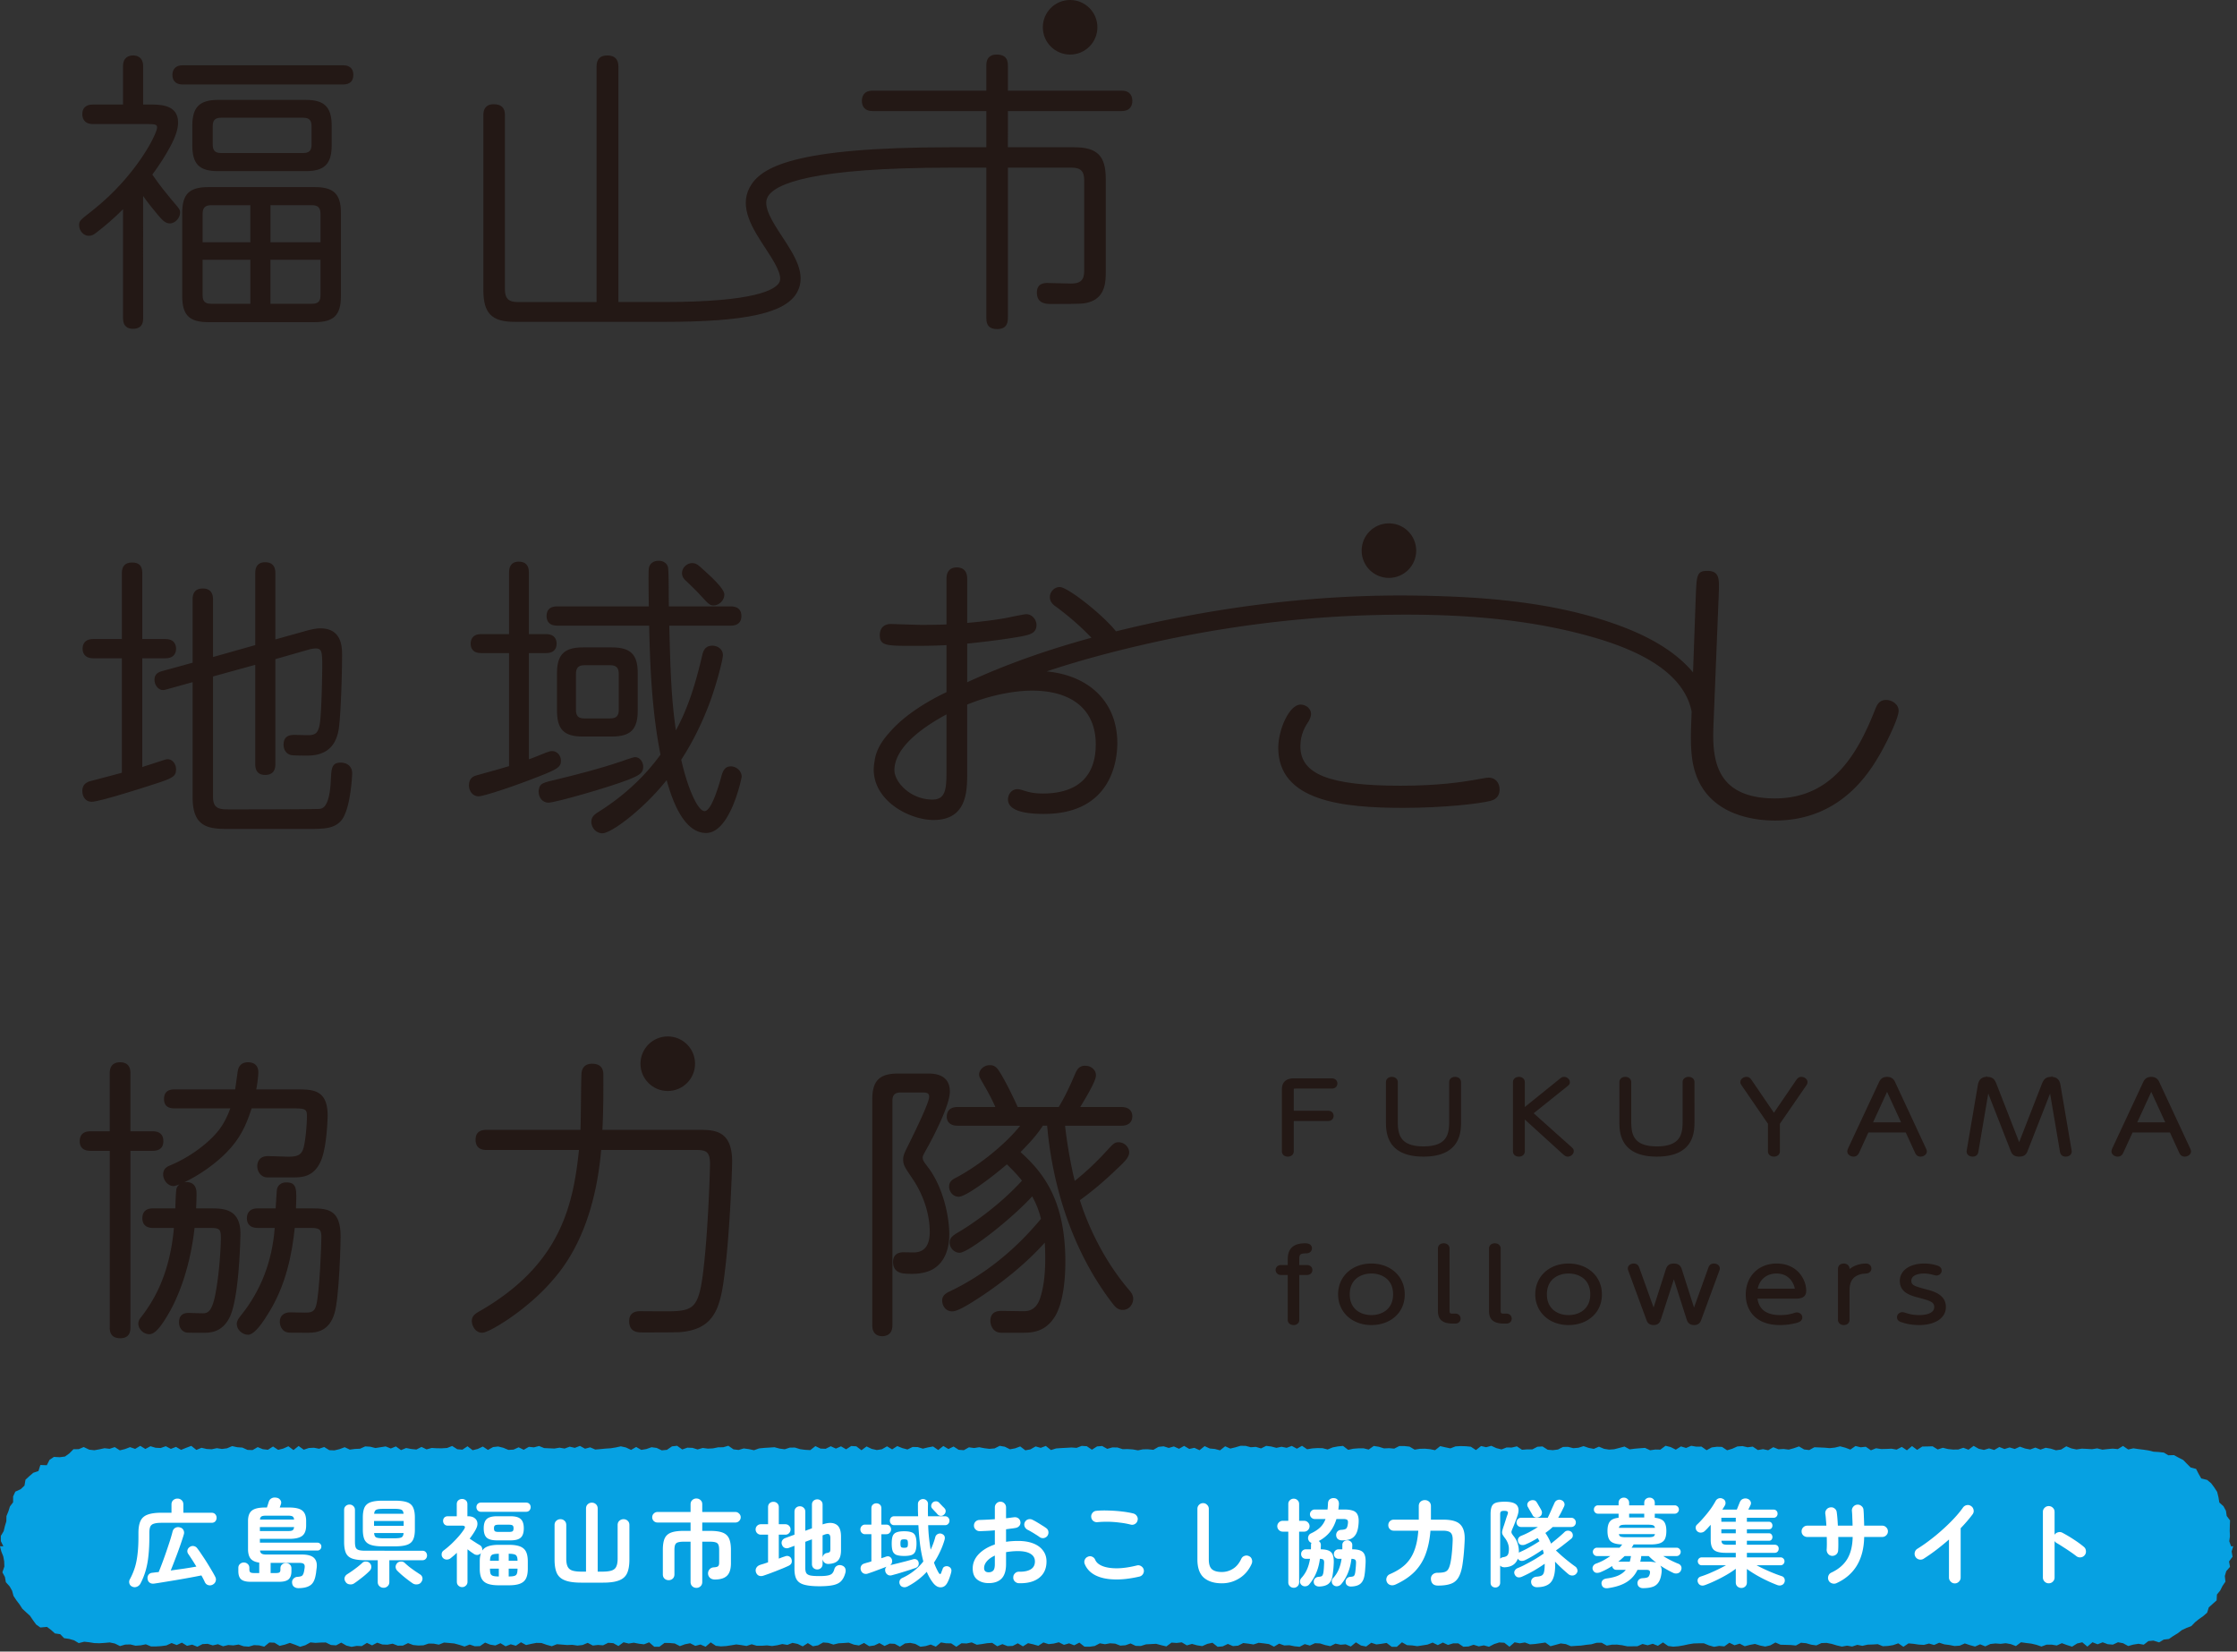 <svg width="424" height="313" fill="none" xmlns="http://www.w3.org/2000/svg"><rect width="100%" height="100%" fill="#333333" stroke="none"/><path d="M31.326 124.756c1.779 0 2.044-1.143 2.044-1.825 0-.681-.265-1.823-2.044-1.823h-4.359v-12.515c0-.853-.2-1.987-1.933-1.987-1.284 0-1.935.668-1.935 1.987v12.515h-5.4c-1.776 0-2.042 1.142-2.042 1.823 0 .682.266 1.825 2.043 1.825h5.399v21.694c-.867.249-2.724.732-4.128 1.097-1.303.338-1.99.517-2.126.562l-.126.057c-.362.176-1.116.54-1.116 1.744 0 .984.553 2.043 1.77 2.043 1.485 0 10.341-2.839 11.902-3.36 3.597-1.144 4.095-1.488 4.095-2.842 0-.907-.645-1.879-1.605-1.879-.209 0-.634.127-2.171.644l-1.32.43c-.534.171-.956.308-1.307.416v-20.606h4.359z" fill="#231815"/><path d="M64.599 144.529c-1.711 0-1.771 1.066-1.879 3.011-.205 5.438-1.57 5.666-2.088 5.752-.457.063-7.03.102-17.157.102-1.922 0-3.1-.115-3.1-2.389v-22.802l8.007-2.21v18.828c0 1.356.632 2.042 1.88 2.042 1.282 0 1.932-.686 1.932-2.042v-19.904l6.193-1.769c.73-.228 1.257-.253 1.451-.253 1.133 0 1.24.586 1.24 3.32 0 .064-.052 6.954-.381 10.299-.244 2.488-.964 2.632-1.681 2.775-.264.066-1.749.022-2.383.002-.304-.008-.551-.016-.68-.016-.772 0-2.208 0-2.208 1.88 0 .704.34 1.624 1.293 1.909.137.051.492.133 3.214.133 3.52 0 5.477-1.703 5.979-5.213.397-3.07.605-10.576.605-13.739 0-1.545 0-5.163-4.123-5.163-.471 0-1.151.054-2.64.455l-5.88 1.644v-12.588c0-1.688-1.05-2.042-1.932-2.042-.857 0-1.88.354-1.88 2.042v13.665l-8.007 2.26v-10.945c0-1.688-1.051-2.043-1.934-2.043-1.283 0-1.933.688-1.933 2.043v12.021l-5.626 1.549c-.808.215-1.598.523-1.598 1.699 0 .914.66 1.933 1.606 1.933.23 0 .488-.072.716-.135l4.902-1.362v21.836c0 5.542 2.854 5.983 6.585 5.983h14.884c3.376 0 5.236 0 6.632-1.516 1.882-2.059 2.144-8.888 2.144-8.954 0-.445-.066-1.02-.573-1.526-.529-.531-1.344-.572-1.58-.572zm73.935.711c-1.315 0-1.609 1.123-1.916 2.302-1.459 5.108-2.472 6.18-3.064 6.18-1.275 0-3.172-4.175-4.437-9.743.911-1.397 3.295-5.138 5.468-10.988 1.407-3.907 2.434-8.103 2.434-8.801 0-1.329-1.219-1.824-1.987-1.824-1.48 0-1.766 1.15-1.922 1.775-1.466 6.269-2.908 10.412-5 14.274-.897-6.076-1.046-11.792-1.232-18.905l-.025-.938h11.626c1.689 0 2.043-.992 2.043-1.824 0-.832-.354-1.825-2.043-1.825h-11.706a208.81 208.81 0 01-.019-2.117c-.015-2.781-.034-4.79-.142-5.296-.165-.738-.871-1.233-1.759-1.233-1.021 0-1.738.546-1.875 1.431-.08.557-.055 3.161-.02 6.01l.013 1.205h-17.326c-1.356 0-2.044.614-2.044 1.825 0 .832.355 1.824 2.044 1.824h17.393c.163 7.496.496 16.126 2.15 24.447-3.037 4.195-6.95 7.819-11.631 10.773-.863.539-1.473.997-1.473 1.974 0 1.039.843 2.152 2.098 2.152 1.694 0 7.774-4.538 12.168-10.07.953 3.417 3.11 10.016 7.478 10.016 4.649 0 6.749-10.529 6.749-10.635 0-1.172-1.077-1.989-2.043-1.989z" fill="#231815"/><path d="M115.933 122.694h-5.473c-3.517 0-4.888 1.371-4.888 4.889v7.059c0 3.605 1.325 4.943 4.888 4.943h5.473c3.603 0 4.943-1.338 4.943-4.943v-7.059c0-3.564-1.34-4.889-4.943-4.889zm1.349 5.053v6.786c0 1.138-.485 1.623-1.623 1.623h-4.87c-1.169 0-1.624-.455-1.624-1.623v-6.786c0-1.192.47-1.678 1.624-1.678h4.87c1.152 0 1.623.486 1.623 1.678z" fill="#231815"/><path d="M90.475 146.898c-.556.152-1.595.435-1.595 1.918 0 1.017.64 2.098 1.825 2.098.992 0 6.605-1.851 11.548-3.808 3.496-1.365 4.067-1.778 4.067-2.941 0-1.007-.745-1.825-1.66-1.825-.315 0-.666.089-1.209.306l-1.021.412c-.783.318-1.349.547-2.185.846V123.77h3.266c1.73 0 1.988-1.108 1.988-1.769 0-.681-.258-1.824-1.988-1.824h-3.266v-11.693c0-1.356-.65-2.043-1.933-2.043-.833 0-1.825.354-1.825 2.043v11.693h-5.29c-1.73 0-1.988 1.143-1.988 1.824 0 .661.258 1.769 1.989 1.769h5.29v21.425c-.962.293-3.02.891-6.013 1.703zm27.172-2.564c-4.347 1.468-8.529 2.498-11.89 3.327-3.007.698-3.393.789-3.627 1.956-.115.692.06 1.395.469 1.876.34.403.82.624 1.349.624 1.32 0 11.522-2.929 15.163-4.355 2.173-.87 2.804-1.296 2.804-2.448 0-.878-.592-1.825-1.55-1.825-.338 0-2.347.706-2.718.845zm16.05-36.023c-1.451-1.343-1.75-1.596-2.551-1.596-.869 0-1.879.821-1.879 1.878 0 .739.386 1.124.58 1.316.95.903 2.252 2.139 3.099 3.099 1.354 1.468 1.599 1.733 2.304 1.733 1.069 0 2.043-.974 2.043-2.044 0-.288-.001-1.167-3.596-4.386zm114.425 28.231c.123-.245.376-.754.376-1.244 0-1.058-1.028-1.768-1.987-1.768-2.14 0-4.233 4.711-4.233 8.229.062 9.996 11.968 11.344 23.604 11.344 7.815 0 14.433-.776 16.638-1.327 1.416-.355 1.713-1.359 1.713-2.139 0-1.332-.84-2.262-2.043-2.262-.319 0-.506.033-1.201.157-.254.045-.58.104-1.011.177l-.004.001c-2.824.514-7.402 1.197-14.53 1.197-13.474 0-18.97-2.167-18.97-7.479 0-2.342.938-3.786 1.622-4.84l.026-.046zM59.18 229.008H56.1c.107-2.81.131-3.887-.446-4.488-.37-.384-.89-.437-1.397-.437-.9 0-1.556.477-1.747 1.244-.04.119-.06.348-.178 2.321-.028.5-.058 1.012-.082 1.36h-3.411c-1.777 0-2.043 1.177-2.043 1.88 0 .681.266 1.823 2.043 1.823h3.233c-.477 6.319-2.623 11.886-6.384 16.557l-.079.101c-.375.48-.728.932-.728 1.548 0 1.068 1.026 2.042 2.153 2.042.872 0 2.088-1.251 3.611-3.71 3.616-5.58 4.71-11.72 5.226-16.538h2.819c1.775 0 2.224.165 2.224 1.679 0 1.52-.326 10.335-.968 12.961-.342 1.279-.93 1.413-2.186 1.413-.071 0-.975-.019-1.721-.034l-1.016-.021c-1.227 0-1.99.678-1.99 1.77 0 1.037.622 1.894 1.462 2.034.319.064.319.064 3.975.064 1.648 0 3.952-.38 4.924-3.661.915-2.973 1.169-13.433 1.169-14.526 0-4.996-2.23-5.382-5.381-5.382z" fill="#231815"/><path d="M39.809 229.008H37.17a55.38 55.38 0 00.084-2.718c0-.559 0-2.261-1.934-2.261-.131 0-.269.014-.407.042a29.6 29.6 0 004.56-2.72c5.416-3.938 6.93-7.326 8.218-11.296h7.713c2.425 0 2.773.091 2.773 1.46 0 1.537-.32 5.79-.908 6.696-.33.493-.669 1.002-2.576 1.002-.26 0-1.013-.025-1.8-.051-.88-.029-1.79-.059-2.14-.059-1.246 0-1.99.723-1.99 1.934 0 1.013.756 2.098 1.88 2.098h5.144c1.827 0 3.685-.344 4.896-2.825 1.333-2.666 1.416-8.844 1.416-8.905 0-4.943-2.854-4.943-5.875-4.943h-7.65c.283-1.494.391-2.766.391-3.265 0-1.177-.723-1.879-1.933-1.879-1.612 0-1.857 1.153-1.96 1.646l-.023.103c-.018.11-.08.564-.157 1.123-.095.69-.239 1.736-.32 2.272h-11.55c-1.283 0-1.934.613-1.934 1.824 0 1.175.65 1.769 1.934 1.769h10.632c-.618 1.697-1.351 3.071-2.234 4.188-1.987 2.524-5.652 5.172-9.132 6.596l-.071.032c-.483.213-1.292.569-1.292 1.698 0 1.135.939 2.208 1.933 2.208.242 0 .658-.118 1.19-.328a1.609 1.609 0 00-.574.742c-.14.35-.216 2.788-.242 3.817h-4.26c-1.643 0-1.988 1.023-1.988 1.88 0 .681.258 1.823 1.988 1.823h3.992c-.793 8.904-3.884 13.863-6.144 16.814-.372.434-.602.808-.602 1.337 0 .939.897 1.988 2.098 1.988.92 0 1.97-1.081 3.398-3.501 1.223-1.987 4.145-7.548 5.165-16.638h2.272c2.46 0 2.718 0 2.718 2.058-.001.055-.106 5.738-1.085 10.693-.557 2.728-1.226 3.338-2.073 3.415-.256.032-1.327-.007-2.035-.032-.404-.014-.75-.026-.918-.026-1.21 0-1.823.595-1.823 1.769 0 1.265.8 1.802 1.296 1.925.317.064.548.064 3.373.064 1.16 0 3.575 0 5.013-3.117 1.81-4.071 1.955-15.56 1.955-15.672 0-4.78-3.332-4.78-5.764-4.78z" fill="#231815"/><path d="M30.962 216.276c0-1.246-.688-1.879-2.044-1.879h-4.195v-11.036c0-1.356-.668-2.043-1.988-2.043-.722 0-1.934.265-1.934 2.043v11.036h-3.648c-1.69 0-2.043 1.022-2.043 1.879 0 .832.354 1.825 2.043 1.825H20.8v33.527c0 1.319.669 1.988 1.989 1.988 1.283 0 1.933-.669 1.933-1.988v-33.527h4.195c1.356 0 2.044-.614 2.044-1.825zm101.333-2.152h-18.121c.19-3.325.19-6.881.19-10.325 0-.604 0-2.207-2.153-2.207-1.14 0-1.863.627-1.987 1.738-.056.81-.083 3.143-.111 5.611-.023 2.021-.047 4.102-.088 5.183H92.182c-1.356 0-2.043.631-2.043 1.878 0 .882.354 1.934 2.043 1.934h17.555c-1.107 10.722-3.629 21.871-18.934 30.616-.612.358-1.375.803-1.375 1.762 0 .913.632 2.263 1.988 2.263 1.312 0 8.373-4.268 13.038-9.622 2.017-2.283 8.118-9.191 9.49-25.019h17.476c2.166 0 3.156 0 3.156 2.664 0 .745-.305 11.844-1.202 19.595-.805 7.307-1.778 8.095-5.596 8.296-.596.039-3.399.019-5.074.007a202.78 202.78 0 00-1.354-.008c-1.392 0-2.097.632-2.097 1.879 0 2.152 1.685 2.152 2.59 2.152 4.002 0 6.367-.018 7.043-.056 6.717-.565 7.698-4.745 8.513-11.563 1.024-8.353 1.372-19.967 1.372-20.74 0-6.038-3.441-6.038-6.476-6.038zm72.387 13.33c1.305-.949 3.727-2.752 6.784-5.7 1.592-1.479 2.554-2.37 2.554-3.344 0-1.03-.929-1.933-1.989-1.933-.762 0-.982.238-2.206 1.558l-.414.447a51.75 51.75 0 01-5.704 5.321c-.635-2.553-1.396-6.533-1.839-10.463h10.71c1.279 0 2.043-.662 2.043-1.77 0-1.109-.764-1.77-2.043-1.77h-7.833c1.575-2.582 2.981-5.045 2.981-6.001 0-1.023-.897-1.824-2.043-1.824-1.232 0-1.597.834-1.952 1.645-.758 1.785-1.787 4.084-3.064 6.18h-7.77c-1.907-4.191-3.09-6.13-3.407-6.624-.442-.717-.887-1.31-1.865-1.31-1.205 0-2.044.932-2.044 1.768 0 .397.129.621.846 1.866l.472.823a41.668 41.668 0 011.768 3.477h-7.172c-1.778 0-2.043 1.143-2.043 1.825 0 1.073.764 1.715 2.043 1.715h11.876c-3.245 4.03-8.534 7.981-12.316 9.925-.465.258-1.165.648-1.165 1.603 0 .93.697 1.933 1.823 1.933 1.366 0 6.126-3.565 9.126-6.134 1.403 1.336 2.227 2.284 2.866 3.087-3.933 4.342-9.101 8.069-12.4 9.977-.612.39-1.307.832-1.307 1.753 0 1.03.879 1.934 1.88 1.934 1.664 0 9.743-6.306 13.763-10.683a16.822 16.822 0 011.666 4.255c-4.979 6.008-10.769 10.621-17.209 13.712-.77.359-1.521.792-1.521 1.782 0 .789.525 2.042 1.933 2.042 1.061 0 3.464-1.505 5.904-3.131l.098-.066c4.575-3.107 8.352-6.328 11.512-9.821.046.729.089 1.665.089 2.931 0 3.134-.306 5.542-.962 7.572-.826 2.479-2.452 2.479-3.233 2.479-.283 0-1.514-.018-2.565-.033-.789-.012-1.477-.021-1.594-.021-1.689 0-2.044 1.021-2.044 1.878 0 .782.439 2.263 2.097 2.263h3.941c1.61 0 4.304 0 6.189-3.063 1.726-2.803 1.983-7.731 1.983-10.418 0-11.829-4.319-16.973-8.495-20.759 2.088-2.106 3.176-3.39 4.236-4.997h.811c.651 7.615 3.15 21.74 12.486 33.811.446.558.955 1.102 1.835 1.102 1.228 0 1.987-1.089 1.987-2.098 0-.769-.423-1.264-.765-1.664-5.816-6.793-8.526-14.415-9.338-17.037z" fill="#231815"/><path d="M175.837 221.143c-.702-.919-.946-1.262-.946-1.747 0-.321 0-.321 1.04-2.19.963-1.766 4.104-7.732 4.104-10.342 0-3.412-3.185-3.412-4.232-3.412h-5.582c-3.517 0-4.888 1.371-4.888 4.889v42.849c0 1.844 1.314 2.043 1.878 2.043.582 0 1.935-.199 1.935-2.043v-42.521c0-1.168.455-1.624 1.623-1.624h4.268c.946 0 1.077.387 1.077.804 0 1.086-2.46 6.119-3.385 8.015l-.29.592c-1.107 2.219-1.25 2.504-1.25 3.323 0 .99.28 1.404 1.829 3.701 2.037 3.029 3.205 6.666 3.205 9.98 0 2.371-.859 3.673-2.575 3.872-.201.034-1.361.012-1.856.003a30.744 30.744 0 00-.53-.008c-1.644 0-1.989.991-1.989 1.824 0 1.295.676 2.035 2.011 2.199l.052.006c1.315.101 2.864.14 4.384-.347 2.672-.828 4.206-3.4 4.206-7.057 0-3.637-1.28-9.199-4.089-12.809zm76.6-16.778h-7.183c-2.283 0-2.283 1.643-2.283 2.183v11.636c0 .607.456 1.015 1.133 1.015.536 0 1.114-.317 1.114-1.015v-5.737h6.52c.607 0 1.031-.403 1.031-.979 0-.464-.322-.963-1.031-.963h-6.52v-3.957c0-.145.021-.2.018-.204.016-.009.09-.038.346-.038h6.855c.608 0 1.05-.404 1.05-.962 0-.486-.361-.979-1.05-.979zm23.354-.28c-.537 0-1.114.318-1.114 1.015v7.432c0 2.391-.376 4.726-4.879 4.726-4.484 0-4.859-2.335-4.859-4.726V205.1c0-.598-.466-1.015-1.133-1.015-.655 0-1.112.417-1.112 1.015v7.467c0 1.813 0 6.632 7.104 6.632 7.126 0 7.126-4.819 7.126-6.632V205.1c0-.607-.456-1.015-1.133-1.015zm20.504 14.701c.211.184.473.413.86.413.535 0 1.132-.442 1.132-1.033 0-.394-.16-.537-.603-.932l-6.987-6.253 6.406-5.135c.216-.164.446-.372.446-.746 0-.598-.576-1.015-1.092-1.015-.373 0-.576.156-.927.454l-6.518 5.259V205.1c0-.598-.466-1.015-1.133-1.015-.553 0-1.113.35-1.113 1.015v13.084c0 .607.455 1.015 1.133 1.015.536 0 1.113-.317 1.113-1.015v-6.017l7.21 6.556.073.063zm17.749.413c7.126 0 7.126-4.819 7.126-6.632V205.1c0-.607-.455-1.015-1.134-1.015-.535 0-1.113.318-1.113 1.015v7.432c0 2.391-.376 4.726-4.879 4.726-4.483 0-4.859-2.335-4.859-4.726V205.1c0-.598-.466-1.015-1.134-1.015-.654 0-1.112.417-1.112 1.015v7.467c0 1.813 0 6.632 7.105 6.632zm27.377-15.114c-.486 0-.763.311-.95.581l-4.242 6.219-4.243-6.219c-.186-.269-.463-.581-.949-.581-.567 0-1.175.401-1.175.997 0 .256.129.445.232.597l5.002 7.291v5.214c0 .597.465 1.015 1.133 1.015.668 0 1.134-.418 1.134-1.015v-5.213l4.964-7.207c.147-.207.269-.404.269-.699 0-.522-.55-.98-1.175-.98zm16.253 0c-.709 0-1.215.32-1.5.944l-5.869 12.561-.051.134c-.052.135-.116.304-.116.477 0 .617.61.998 1.174.998.703 0 .951-.508 1.073-.755l1.745-3.816h7.089l1.76 3.845c.106.217.353.726 1.036.726.577 0 1.195-.394 1.195-.98 0-.217-.086-.408-.156-.561l-5.876-12.624c-.286-.629-.791-.949-1.504-.949zm-2.654 8.619l2.654-5.778 2.654 5.778h-5.308zm35.525-7.056c-.082-.45-.269-1.484-1.586-1.558l-.04-.232-.089.227c-1.185.008-1.498.544-1.863 1.456l-4.255 10.916-4.253-10.91c-.34-.883-.653-1.462-1.863-1.462h-.003l-.089-.227-.04.231c-1.306.067-1.507 1.137-1.59 1.58l-2.07 12.165c-.047.237-.05.316-.05.42 0 .458.397.945 1.133.945.966 0 1.074-.768 1.107-1.008l1.858-10.941 4.244 10.839c.23.585.529 1.11 1.656 1.11 1.16 0 1.431-.726 1.574-1.11l4.245-10.839 1.856 10.927c.035.253.141 1.022 1.108 1.022.737 0 1.134-.487 1.134-.945 0-.11-.006-.16-.048-.408l-2.076-12.198zm24.584 12.01l-5.877-12.624c-.285-.629-.791-.949-1.503-.949-.709 0-1.215.32-1.501.944l-5.869 12.561-.051.134c-.052.135-.115.304-.115.477 0 .617.609.998 1.174.998.702 0 .951-.508 1.071-.755l1.746-3.816h7.09l1.76 3.845c.105.217.353.726 1.036.726.577 0 1.194-.394 1.194-.98 0-.217-.086-.408-.155-.561zm-10.035-4.954l2.655-5.778 2.654 5.778h-5.309zm-157.378 27.039h-1.452v-.94c0-.951 0-1.271 1.35-1.271.683 0 1.051-.487 1.051-.945 0-.439-.229-.962-1.318-.962-3.268 0-3.268 2.297-3.268 3.161v.957h-1.268c-.597 0-1.03.397-1.03.944 0 .38.274.944 1.03.944h1.268v8.512c0 .576.458.979 1.114.979.516 0 1.071-.306 1.071-.979v-8.512h1.452c.607 0 1.031-.388 1.031-.944 0-.469-.354-.944-1.031-.944zm12.211-.28c-3.653 0-6.305 2.452-6.305 5.83s2.652 5.829 6.305 5.829c1.895 0 3.581-.645 4.746-1.819 1.042-1.049 1.589-2.437 1.579-4.01 0-3.378-2.66-5.83-6.325-5.83zm4.12 5.83c0 2.908-2.219 3.94-4.12 3.94-1.892 0-4.099-1.032-4.099-3.94s2.207-3.94 4.099-3.94c1.901 0 4.12 1.032 4.12 3.94zm11.785 3.661h-.431c-.652 0-.652-.086-.652-.747v-11.585c0-.586-.457-.997-1.113-.997-.642 0-1.092.411-1.092.997v11.637c0 .903 0 2.584 2.816 2.584h.472c.595 0 1.011-.388 1.011-.945 0-.469-.349-.944-1.011-.944zm9.686 0h-.431c-.651 0-.651-.086-.651-.747v-11.585c0-.586-.459-.997-1.114-.997-.643 0-1.092.411-1.092.997v11.637c0 .903 0 2.584 2.816 2.584h.472c.595 0 1.011-.388 1.011-.945 0-.469-.348-.944-1.011-.944zm11.779-9.491c-3.653 0-6.305 2.452-6.305 5.83s2.652 5.829 6.305 5.829c1.895 0 3.58-.645 4.746-1.819 1.043-1.049 1.59-2.437 1.58-4.01 0-3.378-2.66-5.83-6.326-5.83zm4.121 5.83c0 2.908-2.22 3.94-4.121 3.94-1.891 0-4.099-1.032-4.099-3.94s2.208-3.94 4.099-3.94c1.901 0 4.121 1.032 4.121 3.94zm23.441-5.83c-.771 0-.978.568-1.046.756l-2.726 7.582-2.298-7.177c-.123-.406-.354-1.161-1.544-1.161-1.126 0-1.372.718-1.522 1.155l-2.3 7.183-2.723-7.573c-.212-.632-.687-.765-1.048-.765-.547 0-1.113.348-1.113.927 0 .192.024.27.131.542l3.384 9.188c.124.351.353 1.002 1.395 1.002.982 0 1.235-.724 1.319-.963l-.416-.191.429.155 2.481-7.667 2.441 7.649c.212.675.683 1.017 1.4 1.017.982 0 1.231-.672 1.352-.996l3.396-9.224c.082-.227.12-.331.12-.512 0-.601-.573-.927-1.112-.927zm11.882 0c-3.447 0-5.853 2.427-5.853 5.9 0 2.784 1.705 5.759 6.489 5.759 1.587 0 2.982-.321 3.523-.534.443-.162.709-.505.709-.916 0-.565-.533-.945-1.031-.945-.154 0-.234.024-.532.113l-.157.047c-.738.23-1.569.346-2.47.346-2.574 0-4.019-1.048-4.303-3.118h7.032c.876 0 2.2 0 2.2-1.52 0-1.137-.478-2.369-1.278-3.297-.722-.836-2.059-1.835-4.329-1.835zm3.447 4.763h-7.031c.334-1.738 1.714-2.873 3.564-2.873 2.584 0 3.349 2.131 3.467 2.873zm13.464-4.763c-.487 0-1.911.09-3.095 1.052v-.072c0-.577-.449-.98-1.093-.98-.642 0-1.091.403-1.091.98v9.699c0 .568.459.98 1.091.98.654 0 1.093-.393 1.093-.98v-5.46c0-1.331.265-2.754 2.231-3.218.264-.061.264-.061.914-.108l.096-.008c.667-.096.904-.549.904-.94 0-.47-.361-.945-1.05-.945zm11.466 4.901c-2.413-.648-2.843-.828-2.843-1.653 0-1.002 1.249-1.358 2.417-1.358.455 0 .957.066 1.523.203.05.009.19.045.326.08.347.089.395.1.47.1.497 0 1.01-.353 1.01-.945 0-.664-.604-.87-.825-.944-.359-.115-1.199-.384-2.483-.384-2.765 0-4.622 1.326-4.622 3.301 0 2.228 2.072 2.775 3.601 3.179 2.173.579 2.924.826 2.924 1.757 0 1.384-2.02 1.533-2.888 1.533a7.968 7.968 0 01-2.126-.295c-.11-.036-.807-.263-.994-.263-.589 0-1.051.423-1.051.962 0 .657.597.861.818.936 1.006.355 2.189.549 3.332.549 3.107 0 5.114-1.343 5.114-3.422 0-2.382-2.411-3.004-3.703-3.336zm-64.75-124.037c7.463 2 18.539 5.918 20.264 14.518l-.096 2.682c-.052 1.568-.173 5.236.505 7.895 2.222 9.105 11.498 10.088 15.384 10.088 12.828 0 18.268-9.67 20.319-13.317 1.255-2.307 3.121-6.208 3.121-7.496 0-1.204-1.25-2.043-2.372-2.043-1.272 0-1.734.913-2.066 1.767-3.285 8.354-8.11 16.894-19.002 16.894-4.076 0-7.106-1.002-9.005-2.976-2.958-3.077-2.763-8.041-2.634-11.326l.985-24.408c.072-2.01.116-3.223-.522-3.883-.453-.469-1.138-.53-1.685-.53-1.949 0-1.987.906-2.146 4.715l-.521 14.531c-3.21-3.885-8.097-6.598-12.821-8.445-12.491-4.885-26.59-5.936-39.873-6.118-15.858-.217-31.753 1.465-47.282 4.652-3.137.645-6.274 1.35-9.396 2.124-2.504-3.153-9.15-8.394-10.658-8.394-1.107 0-1.879.99-1.879 1.878 0 1.048.744 1.563 1.385 2.005l.123.093c1.137.866 3.747 2.861 6.374 5.633-8.063 2.205-15.989 4.939-23.551 8.437v-7.325c1.719-.17 6.439-.686 10.086-1.335l.159-.032c1.55-.309 2.889-.576 2.889-2.167 0-.967-.794-2.043-1.933-2.043-.27 0-1.22.183-3.115.57-.462.094-.843.172-1.012.203-2.154.366-4.354.641-7.074.882v-8.368c0-1.779-1.082-2.152-1.989-2.152-.722 0-1.933.28-1.933 2.152v8.653c-1.719.085-4.045.085-4.852.085-.512 0-2.548-.066-4.033-.115-.87-.028-1.558-.05-1.658-.05-1.314 0-2.098.785-2.098 2.098 0 2.044 1.243 2.044 6.475 2.044.932 0 3.651 0 6.166-.138v8.913c-2.829 1.335-7.788 4.046-10.925 7.784-1.382 1.525-2.473 3.312-2.71 5.346a8.5 8.5 0 00-.156 1.553c0 2.675 1.419 5.172 3.993 7.025 2.154 1.552 4.971 2.515 7.354 2.515 6.366 0 6.366-5.561 6.366-8.884v-12.991c5.901-2.381 10.551-2.641 12.294-2.641 7.675 0 12.077 3.703 12.077 10.16 0 7.719-5.437 9.339-9.997 9.339-.584 0-1.95 0-3.535-.528l-.256-.077c-.402-.125-.693-.215-1.08-.215-1.092 0-1.768 1.004-1.768 1.934 0 1.827 2.289 2.754 6.804 2.754 12.914 0 13.918-10.276 13.918-13.425 0-7.651-5.189-12.8-13.394-13.584 6.001-2.002 12.132-3.641 18.25-5.052 14.331-3.304 29.001-5.245 43.707-5.623 13.337-.343 27.086.289 40.029 3.759zm-123.32 16.419c.817-.507 1.616-.96 2.349-1.351v10.521c0 3.587-.124 5.617-2.663 5.617-4.18 0-7.206-3.323-7.206-5.562 0-3.356 3.214-6.363 6.491-8.559.34-.227.682-.449 1.029-.666z" fill="#231815"/><circle cx="263.255" cy="104.353" r="5.171" fill="#231815"/><path d="M57.976 32.432c3.52 0 4.89-1.37 4.89-4.888v-3.721c0-3.52-1.37-4.89-4.89-4.89H41.341c-3.519 0-4.89 1.37-4.89 4.89v3.72c0 3.565 1.327 4.89 4.89 4.89h16.635zM40.32 27.38v-3.447c0-1.169.455-1.624 1.623-1.624H57.43c1.169 0 1.624.455 1.624 1.624v3.447c0 1.169-.455 1.623-1.624 1.623H41.943c-1.168 0-1.623-.454-1.623-1.623zm24.66-15.013H34.666c-1.795 0-1.988 1.275-1.988 1.824 0 .682.258 1.824 1.988 1.824h30.316c1.32 0 1.99-.614 1.99-1.824 0-.833-.346-1.825-1.99-1.825zm-32.53 25.4l-.177-.214c-.522-.629-2.069-2.49-3.399-4.468 1.34-1.808 2.465-3.562 3.345-5.213 1.046-1.918 1.534-3.396 1.534-4.651 0-3.412-3.37-3.412-5.381-3.412H27.13v-7.26c0-1.844-1.314-2.042-1.879-2.042-.721 0-1.933.265-1.933 2.042v7.26h-5.673c-1.69 0-2.043.992-2.043 1.825 0 .701.265 1.878 2.043 1.878h10.451c1.35 0 1.68.126 1.68.639 0 1.18-3.87 9.049-12.03 15.565l-.437.343C15.13 41.762 15 41.863 15 42.702c0 1.059.853 1.989 1.825 1.989.509 0 .884-.164 1.478-.64 1.645-1.245 3.328-2.721 5.015-4.397v20.67c0 1.642 1.022 1.988 1.88 1.988 1.933 0 1.933-1.497 1.933-1.989V37.154c.747 1.064 1.688 2.27 2.809 3.601 1.002 1.167 1.493 1.582 2.262 1.582 1.071 0 1.933-1.117 1.933-2.043 0-.55-.112-.681-1.18-1.933l-.506-.594zm27.223-2.307H39.48c-3.603 0-4.943 1.325-4.943 4.889v15.76c0 3.605 1.34 4.943 4.943 4.943h20.193c3.604 0 4.944-1.338 4.944-4.943v-15.76c0-3.564-1.34-4.889-4.944-4.889zM47.452 57.57h-7.425c-1.168 0-1.623-.455-1.623-1.624v-6.713h9.048v8.337zm0-11.656h-9.048v-5.345c0-1.192.47-1.679 1.623-1.679h7.425v7.024zM60.75 55.945c0 1.169-.455 1.624-1.623 1.624h-7.863v-8.337h9.486v6.713zm0-10.032h-9.486v-7.024h7.863c1.153 0 1.623.487 1.623 1.68v5.344zm151.828-28.731h-21.543v-4.797c0-1.831-1.229-2.043-2.152-2.043-.882 0-1.934.354-1.934 2.043v4.797h-21.542c-1.778 0-2.045 1.212-2.045 1.934s.267 1.934 2.045 1.934h21.542v6.86h-6.801c-29.912 0-36.019 3.84-38.047 7.592-2.072 3.834.596 7.907 2.948 11.5 1.589 2.424 3.387 5.172 2.658 6.523-.739 1.368-4.567 3.715-21.895 3.715h-8.602V12.604c0-1.392-.706-2.097-2.099-2.097-1.355 0-2.042.705-2.042 2.097V57.24H98.092c-1.697 0-2.39-.692-2.39-2.389V21.797c0-1.393-.683-2.043-2.151-2.043-.883 0-1.934.355-1.934 2.043v33.218c0 4.361 1.607 5.983 5.929 5.983h28.266c15.572 0 23.136-1.65 25.291-5.637 1.825-3.376-.538-6.985-2.823-10.475-1.849-2.821-3.759-5.74-2.783-7.547 1.373-2.54 8.499-5.564 34.651-5.564h6.801v28.548c0 1.394.65 2.043 2.042 2.043 2.044 0 2.044-1.471 2.044-2.261v-28.33h12.075c1.72 0 2.391.67 2.391 2.39v17.183c0 1.72-.702 2.39-2.499 2.39-.287 0-1.148-.025-2.044-.051-.988-.028-2.012-.058-2.389-.058-.56 0-2.043 0-2.043 1.824 0 2.152 1.853 2.152 2.645 2.152 5.904 0 6.257 0 7.477-.405 2.938-.981 2.938-4.086 2.938-5.578v-17.73c0-4.362-1.621-5.983-5.983-5.983h-12.568V21.05h21.543c1.778 0 2.043-1.212 2.043-1.934s-.265-1.934-2.043-1.934z" fill="#231815"/><circle cx="202.828" cy="5.171" r="5.171" fill="#231815"/><circle cx="126.567" cy="201.592" r="5.171" fill="#231815"/><path d="M404.345 311.679l-.967.268-.967-.529-.967-.183-.967.447-.967-.08-.966-.358-.968.373-.967-.384-.967.826-.967-.816-.967.222-.967.603-.967-.304-.968-.355-.967.438-.967-.162-.968.008-.968.351-.967-.33-.968-.222-.968-.116-.967-.139-.969.72-.968-.368-.968-.172-.968.117-.968-.073-.968.105-.969.447-.969-.389-.968.422-.969-.264-.969-.326-.969.425-.969.067-.97-.193-.969-.124-.97-.311-.969.429-.97-.271-.97.252-.97-.052-.971-.146-.97-.087-.971.646-.971-.658-.971.341-.971.157-.971.055-.971-.39-.972.061-.971.031-.97.222-.971-.186-.971.318-.97-.165-.97.177-.971-.221-.97-.29-.97-.189-.969.034-.97.441-.97-.137-.969-.278-.97-.089-.969.526-.969-.097-.969-.03-.969-.022-.969-.425-.969.543-.969.225-.969-.193-.969-.303-.968.182-.969.257-.968-.497-.969.312-.969-.479-.968.69-.968-.093-.969.175-.968-.27-.969-.399-.968.001-.969.03-.968.156-.968.213-.969.162-.968.078-.969-.131-.968-.675-.969.642-.968-.385-.969.281-.969-.244-.968.429-.969.013h-.969l-.969-.203-.969-.118-.969.013-.969.175-.97-.543-.969.01-.97.282-.969.102-.97.141-.97.057-.97.067-.97-.402-.97-.126-.97.271-.971.258-.97-.699-.971.139-.971.136-.971.074-.972-.362-.971.159-.972-.19-.972.838-.972-.753-.971-.057-.971.311-.972.505-.971-.262-.971.189-.97-.304-.971.325-.97.049-.971-.648-.97.011-.97.294-.97-.451-.97.487-.97-.48-.97.378-.97.153-.97.149-.969-.142-.97-.05-.97-.544-.969.851h-.97l-.969-.73-.97.162-.969.122-.97-.318-.969.716-.97-.191-.969-.603-.97.789-.97-.416-.969.08-.97-.214-.97.48-.97-.201-.97-.309-.97-.05-.97.448-.97-.275-.971.508-.97-.097-.971-.196-.971.039-.971-.345-.971.575-.971-.49-.972-.134-.971-.109-.972.317-.972-.151-.973-.119-.972.498-.971.086-.972-.415-.972.458-.971.087-.971-.768-.971.211-.971.426-.971-.147-.971-.27-.97.278-.971-.574-.97.116-.971-.068-.97.722-.97-.227-.971-.265-.97.047-.97.056-.971.31-.97-.026-.97-.456-.971.341-.97.07-.97-.375-.971-.067-.971.174-.97-.172-.971.511-.971.134-.972-.011-.971-.765-.971.51-.972-.371-.972.283-.972-.486-.972.248-.973.104-.972-.316-.972.629-.972-.277-.972-.217-.971.603-.972-.578-.971.498-.971.033-.971-.373-.972.401-.97-.644-.971.067-.971.161-.971.127-.971-.439-.971.199-.971-.035-.971.664-.971-.644-.971-.019-.971-.16-.971.799-.972-.4-.971.294-.972.125-.971-.537-.972-.197-.972.103-.972.617-.973-.536-.972-.049-.971.45-.971-.546-.971.453-.971.135-.97-.612-.97.479-.969-.166-.97-.369-.969.071-.968.053-.969.237-.968-.317-.969-.08-.968.545-.968.175-.968-.601-.968.619-.968-.462-.968-.202-.967.384-.968-.16-.968.233-.968.142-.969-.117-.968.069-.968-.002-.969-.28-.969.323-.969-.165-.97-.127-.97.163-.97.146-.971.059-.971-.108-.971-.65-.972.824-.973-.419-.973.258-.973-.498-.974.188-.973.357-.972-.502-.972-.089-.972-.019-.971.728-.971.001-.971-.842-.971.381-.97-.115-.971-.19-.97.158-.97-.239-.97.709-.97-.539-.971-.073-.97.479-.971-.069-.97.112-.971-.511-.972.408-.972.109-.972-.143-.973.036-.973-.077-.974-.074-.974.38-.974-.266-.974-.342-.973-.025-.972.187-.972.222-.972-.521-.972.654-.972-.275-.972.383-.971-.59-.972.431-.972-.157-.972-.389-.973.668-.973.029-.973-.327-.975.376-.974-.317-.975-.263-.974-.094-.973-.077-.973.393-.973-.19-.973-.011-.973.331-.972.037-.974-.095-.973-.362-.974.469-.974.014-.975-.376-.975.19-.974-.036-.974-.343-.974.51-.973-.474-.974.613-.973-.039-.974.178-.975-.24-.975-.559-.976.519-.974-.07-.974-.478-.97.016-.972.06-.973-.088-.975.536-.976.291-.973-.392-.973-.343-.972.336-.971.227-.972-.599-.972-.04-.972.789-.974-.241-.975-.046-.977.288-.975-.073-.974-.327-.973.163-.974-.073-.975.24-.976-.393-.977.221-.975-.295-.975.053-.976.5-.977-.4-.977.225-.976-.602-.976.452-.978-.378-.977.451-.972.131-.974.063-.979-.001-.976-.402-.976.194-.98.071-.978-.239-.979.027-.98.282-.98-.484-.98-.206-.983.09-.983.062-.962-.031-.95-.155-.953-.103-1.035.265-.875-.529-.928-.266-.978-.147-.733-.753-.999-.14-.737-.662-.766-.578-1.262.114-.812-.578-.596-.828-.565-.827-.727-.655-.719-.675-.538-.824-.593-.782-.54-.821-.26-.97-.482-.848-.705-.773-.177-.986-.481-.891.374-1.096-.034-.97-.172-.942-.37-.941L0 293.05h.64l-.48-.979-.002-.986.54-.911.224-.936.279-.918.024-.998.37-.896.29-.93.6-.785.002-1.109.417-.908 1.035-.478.703-.672.192-1.115.727-.668.746-.642.988-.339.36-1.138 1.218.046.517-1.021.828-.555 1.114.055.986-.128.814-.581.786-.803 1.016-.016.934-.402 1.054.505.97.102.956-.172.967-.211.966.112.967-.323.967.615.967-.236.967-.37.967.332.967-.58.968.591.967-.514.967.287.967.049.967-.341.968.507.967-.38.967.565.968-.392.967-.363.968.764.968-.4.968.224.967.053.968-.206.968.152.968-.128.969-.414.968.211.968.068.969.435.968.037.97-.564.968.394.969.108.969-.616.97.636.968-.246.97-.435.97.721.97-.773.97.703.97-.321.97-.049.97.19.97-.329.97.598.971.04.971-.232.972-.37.97.46.972-.13.971-.042.971-.439.971.061.97.248.971-.154.97-.151.971.391.97-.391.97.699.97-.398.97.187.97.1.97-.491.969.461.97-.269.969.062.969.004.969-.06.97-.378.968.617.969.081.969-.643.969.747.968-.237.97-.458.968.636.968-.537.969-.106.968.238.969.403.968-.05.969-.44.968.47.969-.557.968.097.968-.257.969.395.968.043.969.044.968-.163.969.166.968-.357.969.228.968-.375.969.533.969-.26.968.416.969-.081.969-.096.969-.063.969-.154.969-.212.969.215.969.458.97-.553.969.554.97-.163.97-.343.969.132.97.459.971-.092.97-.661.97-.11.971.697.97-.341.971.039.971.298.971-.28.972.126.971-.048.972-.201.972-.014.971-.281.972.68.971.115.971-.289.971.129.971.21.971-.346.971-.096.97-.06.971-.066.97.261.97.127.97-.318.97-.008.97.305.97.127.97.049.97-.753.969.468.97.039.969-.481.97.442.97-.422.969.562.97-.626.969.059.97.74.969-.721.97.466.969.216.97-.148.969-.554.97.579.97-.629.97.391.97.252.97-.472.97.022.97.299.97-.238.971-.175.97.666.971-.755.971.57.971-.474.971.625.971.07.972-.543.971.138.972-.156.972.188.972.119.972-.082.972-.487.972.169.971.485.972-.178.971-.363.971.735.971-.18.971-.557.97.271.971-.361.971.778.97-.305.971-.07.97-.049.97-.06.971.073.97-.375.97.06.97.659.971-.619.97-.083.97.542.971-.274.97.018.971.317.971-.017.97.066.971.173.971-.197.971-.002.972.101.971-.562.972-.102.972.305.972-.281.972.442.972-.546.973.576.972-.212.972.453.971-.775.972.452.972.089.971.255.971-.766.971.434.971-.236.971-.288.971.015.971.257.971-.069.971.294.971-.484.971.122.971.254.971-.207.971.2.971-.36.971.524.972-.544.971.653.972-.16.971-.068.971.023.972.242.973-.393.972-.184.972-.094.972.742.971-.209.971-.074.971-.008.97.239.97-.683.969.158.969.305.969-.04.969.083.969-.491.968.005.969.109.968.57.968-.158.968-.022.968.089.967.196.968-.77.968.22.968.204.968-.378.968-.055.968.028.969.093.968.635.969-.764.969.224.969-.267.97.44.97.243.97-.373.97.02.971-.229.972.649.972-.076.972.009.973-.503.974-.061.974.623.972.084.973-.124.972-.492.972-.004.971.246.971-.087.971-.304.971.334.97.186.971-.419.97.408.97.149.97-.072.97-.251.97-.259.971.535.97-.127.971-.084.971-.069.972.451.972-.139.972.019.973-.732.973.248.974.488.974-.612.974.292.974-.409.972.163.973-.012.972.68.972-.525.972-.126.972.025.971.641.972-.287.972-.438.972-.066.972.224.973-.125.973.649.973-.168.974.206.975-.582.975.398.974-.057.973.123.973-.267.973-.34.973.577.973.108.972-.528.973.037.974.046.973.086.975-.106.975-.237.975.251.974.364.974-.677.973.246.974-.105.973.673.974-.389.974.15.975-.021.975-.043.975.169.975-.51.974.642.97-.8.972.719.973-.629.975-.015.975-.03.974.599.973-.32.972.242.971.096.972-.011.971-.329.973.369.973-.724.975.549.977.214.976-.289.974.303.973-.57.974.387.974-.301.976.294.977-.441.976.351.975.184.976-.363.977.388.976-.349.976.168.977.306.978-.14.977-.614.972.402.974.198.979-.155.976.043.976.06.98-.158.978.246.979-.107.98-.087.979.088.981-.597.983.671.983-.222.966.147.959.113.952.147.934.234.978.059.982.109.851.509 1.073-.032.867.48.881.448.709.722.7.695 1.026.27.484.938.497.869 1.114.278.77.642.591.798.54.832.245 1.002.165 1.009.784.698.47.866.147.986.631.838-.038 1.022-.021.994.041.967-.126.972.34.953h.408l-.301.976.173.999-.665.897.182 1.021-.712.824-.268.915.113 1.065-.557.822-.433.866-.622.756-.055 1.106-.75.672-.733.657-.318 1.009-.745.647-.807.567-.756.61-.681.713-.934.358-.878.412-.773.596-.836.502-.823.572-.996.119-.865.53-1.08-.338-.954.089-.885.684-.992-.17-.969.153z" fill="#06A1E2"/><path d="M388.309 300.063c-.3 0-.558-.108-.774-.324a1.056 1.056 0 01-.324-.774v-12.438c0-.312.108-.57.324-.774.216-.216.474-.324.774-.324.312 0 .576.108.792.324.216.204.324.462.324.774v4.338a1.07 1.07 0 01.648-.468 1.06 1.06 0 01.81.072 26.01 26.01 0 012.16 1.278c.744.48 1.386.948 1.926 1.404.24.192.372.45.396.774.036.312-.048.588-.252.828-.192.228-.444.36-.756.396a1.14 1.14 0 01-.828-.252 20.313 20.313 0 00-1.17-.846c-.432-.3-.87-.588-1.314-.864a19.488 19.488 0 00-1.188-.738 1.158 1.158 0 01-.432-.396v6.912c0 .3-.108.558-.324.774-.216.216-.48.324-.792.324zm-17.802.018c-.3 0-.558-.114-.774-.342a1.056 1.056 0 01-.324-.774v-7.2c-.768.672-1.56 1.32-2.376 1.944a33.579 33.579 0 01-2.448 1.71 1.1 1.1 0 01-.846.126 1.108 1.108 0 01-.81-1.35c.072-.3.24-.528.504-.684a29.245 29.245 0 002.358-1.638 34.326 34.326 0 002.412-1.998 33.474 33.474 0 002.178-2.124c.672-.72 1.23-1.398 1.674-2.034.18-.252.42-.408.72-.468.3-.06.576 0 .828.18.252.168.408.408.468.72.06.3 0 .576-.18.828-.624.84-1.38 1.722-2.268 2.646v9.342c0 .3-.108.558-.324.774a1.05 1.05 0 01-.792.342zm-22.446-.036c-.276.12-.558.126-.846.018a1.036 1.036 0 01-.63-.558 1.145 1.145 0 01-.036-.846c.108-.3.3-.51.576-.63 1.356-.636 2.358-1.494 3.006-2.574.648-1.08.99-2.472 1.026-4.176h-2.736c.012.48.018.936.018 1.368 0 .432-.012.822-.036 1.17-.012.312-.132.57-.36.774a1.145 1.145 0 01-.81.27c-.3-.024-.546-.15-.738-.378a1.183 1.183 0 01-.27-.81c.024-.324.036-.69.036-1.098 0-.42-.006-.852-.018-1.296h-3.69c-.3 0-.558-.102-.774-.306a1.027 1.027 0 01-.306-.756c0-.3.102-.552.306-.756.216-.216.474-.324.774-.324h3.618c-.024-.42-.054-.816-.09-1.188-.024-.384-.06-.72-.108-1.008-.048-.3.012-.57.18-.81.18-.252.42-.402.72-.45.312-.06.588 0 .828.18.252.18.396.42.432.72.048.336.09.726.126 1.17.036.432.066.894.09 1.386h2.79a56.03 56.03 0 00-.054-1.494 17.305 17.305 0 00-.072-1.278 1.08 1.08 0 01.252-.81c.204-.24.456-.372.756-.396.312-.024.582.066.81.27.24.192.366.444.378.756.036.372.06.822.072 1.35.024.516.042 1.05.054 1.602h3.42c.3 0 .552.108.756.324a.998.998 0 01.324.756c0 .3-.108.552-.324.756a1.027 1.027 0 01-.756.306h-3.42c-.036 2.136-.498 3.942-1.386 5.418-.888 1.464-2.184 2.58-3.888 3.348zm-18 .9c-.288 0-.54-.096-.756-.288-.204-.192-.306-.444-.306-.756v-2.592a17.03 17.03 0 01-1.782 1.17c-.684.396-1.386.762-2.106 1.098-.708.336-1.362.612-1.962.828-.288.108-.552.12-.792.036-.228-.084-.402-.258-.522-.522a.903.903 0 01-.018-.684c.096-.216.27-.366.522-.45a19.786 19.786 0 001.566-.576 41.95 41.95 0 001.674-.756 37.056 37.056 0 001.566-.81h-4.608a.711.711 0 01-.522-.216.772.772 0 01-.216-.54c0-.204.072-.378.216-.522a.711.711 0 01.522-.216h6.462v-.864h-1.926c-1.056 0-1.794-.18-2.214-.54-.408-.36-.612-.996-.612-1.908v-2.862c-.192.204-.378.408-.558.612-.18.192-.36.372-.54.54-.192.192-.432.3-.72.324a.948.948 0 01-.738-.252.887.887 0 01-.288-.63c-.012-.264.072-.474.252-.63.42-.396.846-.846 1.278-1.35.444-.504.864-1.026 1.26-1.566a14.37 14.37 0 00.99-1.566 1 1 0 01.576-.486.972.972 0 01.774.072.808.808 0 01.486.54.941.941 0 01-.09.738c-.072.12-.15.246-.234.378a3.63 3.63 0 01-.252.396h2.754c.084-.204.18-.444.288-.72.12-.288.216-.522.288-.702.132-.312.336-.516.612-.612a1.16 1.16 0 01.828-.018c.276.096.468.258.576.486.12.216.12.456 0 .72-.06.12-.126.258-.198.414l-.216.432h4.806c.204 0 .378.072.522.216.144.132.216.318.216.558a.755.755 0 01-.216.558.711.711 0 01-.522.216h-5.076v.756h4.158c.228 0 .396.072.504.216.12.144.18.312.18.504s-.06.36-.18.504c-.108.132-.276.198-.504.198h-4.158v.756h4.158c.228 0 .396.072.504.216.12.144.18.312.18.504s-.06.36-.18.504c-.108.132-.276.198-.504.198h-4.158v.756h5.292c.204 0 .378.066.522.198.144.132.216.312.216.54 0 .228-.072.42-.216.576a.711.711 0 01-.522.216h-5.292v.864h6.39c.204 0 .378.072.522.216a.711.711 0 01.216.522.772.772 0 01-.216.54.711.711 0 01-.522.216h-4.554c.732.396 1.53.78 2.394 1.152a28.78 28.78 0 002.394.918c.252.084.42.246.504.486a.948.948 0 01-.018.702.865.865 0 01-.522.504c-.24.096-.504.096-.792 0a23.42 23.42 0 01-1.944-.828 26.2 26.2 0 01-2.07-1.08 23.208 23.208 0 01-1.782-1.152v2.556c0 .312-.102.564-.306.756-.204.192-.45.288-.738.288zm-3.798-10.368h2.736v-.756h-2.736v.756zm0-2.178h2.736v-.756h-2.736v.756zm1.17 4.356h1.566v-.756h-2.718c.024.3.12.504.288.612.168.096.456.144.864.144zm-22.644 8.226c-.312.048-.582.012-.81-.108-.216-.12-.354-.336-.414-.648a.851.851 0 01.18-.72c.168-.192.432-.312.792-.36.912-.12 1.656-.312 2.232-.576.588-.276 1.05-.63 1.386-1.062h-1.836a.69.69 0 01-.504-.216.846.846 0 01-.252-.504c-.708.468-1.446.858-2.214 1.17-.3.12-.582.156-.846.108-.252-.06-.444-.228-.576-.504a.8.8 0 010-.702c.108-.252.312-.432.612-.54.48-.168.942-.372 1.386-.612a13.92 13.92 0 001.296-.81h-2.52a.762.762 0 01-.558-.234.762.762 0 01-.234-.558c0-.216.078-.402.234-.558a.762.762 0 01.558-.234h4.266a3.28 3.28 0 00.27-.306c.084-.108.162-.21.234-.306-.708-.024-1.266-.12-1.674-.288-.408-.168-.696-.438-.864-.81-.168-.372-.252-.858-.252-1.458 0-.804.15-1.398.45-1.782.3-.396.852-.636 1.656-.72v-.774h-3.906a.762.762 0 01-.558-.234.794.794 0 01-.216-.558c0-.216.072-.402.216-.558a.762.762 0 01.558-.234h3.906v-.45c0-.312.096-.558.288-.738.204-.18.438-.27.702-.27.276 0 .51.09.702.27.204.18.306.426.306.738v.45h2.862v-.45c0-.312.096-.558.288-.738.204-.18.444-.27.72-.27.276 0 .51.09.702.27.192.18.288.426.288.738v.45h3.78c.216 0 .402.078.558.234a.762.762 0 01.234.558.762.762 0 01-.234.558.762.762 0 01-.558.234h-3.78v.774c.84.084 1.416.318 1.728.702.312.384.468.984.468 1.8 0 .624-.09 1.128-.27 1.512-.18.372-.498.642-.954.81-.444.156-1.062.234-1.854.234h-3.132a2.873 2.873 0 01-.18.306c-.06.108-.126.21-.198.306h8.514c.228 0 .414.078.558.234a.762.762 0 01.234.558.762.762 0 01-.234.558.725.725 0 01-.558.234h-2.52c.96.6 1.902 1.08 2.826 1.44.288.108.48.282.576.522.096.228.084.48-.036.756a.921.921 0 01-.594.54 1.21 1.21 0 01-.846-.054 19.807 19.807 0 01-2.484-1.404c.252.36.324.87.216 1.53-.096.696-.276 1.242-.54 1.638a2.122 2.122 0 01-1.116.864c-.48.168-1.098.252-1.854.252-.276 0-.51-.078-.702-.234-.192-.144-.3-.366-.324-.666a.926.926 0 01.252-.702c.192-.18.438-.276.738-.288.468-.024.786-.084.954-.18.18-.096.312-.318.396-.666.06-.276.036-.468-.072-.576-.096-.108-.3-.162-.612-.162h-1.656a5.414 5.414 0 01-1.998 2.286c-.888.576-2.082.972-3.582 1.188zm3.402-9.648h4.14c.468 0 .798-.036.99-.108.192-.072.312-.234.36-.486h-6.84c.048.252.168.414.36.486.192.072.522.108.99.108zm-1.35-1.782h6.84c-.048-.252-.168-.414-.36-.486-.192-.072-.522-.108-.99-.108h-4.14c-.468 0-.798.036-.99.108-.192.072-.312.234-.36.486zm7.092 6.606a19.669 19.669 0 01-.774-.63c-.24-.216-.462-.426-.666-.63h-1.422v.144a.774.774 0 01-.018.144c-.036.264-.09.522-.162.774h1.512c.312 0 .594.018.846.054.264.024.492.072.684.144zm-5.148-8.568h2.862v-.72h-2.862v.72zm-2.052 8.37h2.178a8.468 8.468 0 00.198-.936.16.16 0 00.018-.072c0-.024.006-.042.018-.054h-1.206c-.192.18-.39.36-.594.54-.192.18-.396.354-.612.522zm-23.292 4.896a.94.94 0 01-.666-.252c-.168-.156-.252-.378-.252-.666v-12.978c0-.624.072-1.104.216-1.44.144-.348.408-.588.792-.72.396-.132.96-.198 1.692-.198 1.164 0 1.926.222 2.286.666.372.444.414 1.092.126 1.944-.132.408-.282.822-.45 1.242-.156.42-.3.78-.432 1.08-.12.276-.204.492-.252.648a.614.614 0 00.036.414c.06.12.168.282.324.486.348.42.606.882.774 1.386.168.504.252 1.032.252 1.584v.216a.59.59 0 01.198-.126c.36-.156.762-.348 1.206-.576a32.383 32.383 0 002.502-1.476 3.481 3.481 0 00-.162-.288c-.06-.108-.12-.21-.18-.306-.384.228-.774.45-1.17.666-.396.204-.78.384-1.152.54-.252.108-.51.138-.774.09-.252-.048-.438-.198-.558-.45-.12-.276-.132-.528-.036-.756.096-.24.3-.42.612-.54a14.537 14.537 0 001.548-.72c.552-.3 1.08-.612 1.584-.936h-3.204a.833.833 0 01-.612-.252.873.873 0 010-1.224.806.806 0 01.612-.27h5.058a26 26 0 00.414-.882c.168-.372.33-.738.486-1.098.168-.36.288-.624.36-.792.12-.288.306-.48.558-.576a.96.96 0 01.792.018c.24.096.408.258.504.486.108.228.096.474-.036.738-.096.204-.252.522-.468.954-.216.42-.426.804-.63 1.152h2.484c.24 0 .444.09.612.27a.873.873 0 010 1.224.833.833 0 01-.612.252h-3.528a7.856 7.856 0 01-.648.576c-.228.18-.474.366-.738.558.432.624.792 1.296 1.08 2.016.276-.228.576-.474.9-.738.336-.276.654-.546.954-.81.3-.264.534-.48.702-.648a.902.902 0 01.684-.252c.264.012.48.102.648.27a.887.887 0 01.234.648c0 .228-.096.426-.288.594-.204.168-.48.39-.828.666-.336.264-.69.54-1.062.828-.372.276-.714.522-1.026.738.324.312.702.66 1.134 1.044.444.384.894.756 1.35 1.116.456.36.864.666 1.224.918.168.12.288.312.36.576.072.252.006.498-.198.738a.959.959 0 01-.72.36 1.136 1.136 0 01-.774-.252c-.36-.3-.768-.66-1.224-1.08-.456-.42-.894-.852-1.314-1.296v.36a3.1 3.1 0 01.018.342c0 1.032-.126 1.854-.378 2.466-.24.6-.618 1.026-1.134 1.278-.504.264-1.158.396-1.962.396-.288 0-.534-.084-.738-.252-.204-.156-.318-.396-.342-.72-.012-.288.078-.522.27-.702.192-.192.45-.3.774-.324.42-.024.738-.096.954-.216.228-.12.378-.348.45-.684.084-.336.126-.834.126-1.494v-.054c-.612.432-1.308.876-2.088 1.332-.78.444-1.53.822-2.25 1.134-.288.12-.552.15-.792.09-.228-.072-.408-.234-.54-.486-.132-.276-.138-.522-.018-.738.12-.228.306-.396.558-.504a16.7 16.7 0 001.602-.756c.6-.312 1.194-.642 1.782-.99.588-.36 1.11-.696 1.566-1.008a3.484 3.484 0 00-.09-.378 15.62 15.62 0 00-.108-.378c-.48.336-1.026.69-1.638 1.062-.612.372-1.194.69-1.746.954-.288.12-.552.156-.792.108a.821.821 0 01-.54-.414c-.36 1.02-1.164 1.566-2.412 1.638-.42.024-.732-.084-.936-.324v3.24c0 .288-.09.51-.27.666a.855.855 0 01-.63.252zm.9-5.454c.156-.156.348-.252.576-.288.42-.06.702-.198.846-.414.156-.216.234-.6.234-1.152 0-.384-.072-.756-.216-1.116a3.872 3.872 0 00-.558-.972 4.924 4.924 0 01-.45-.684 1.037 1.037 0 01-.054-.576c.048-.216.138-.522.27-.918.072-.192.15-.426.234-.702.096-.288.186-.576.27-.864.096-.288.18-.522.252-.702.096-.252.096-.426 0-.522-.084-.108-.294-.162-.63-.162-.288 0-.492.042-.612.126-.108.084-.162.264-.162.54v8.406zm7.416-7.92c-.228.12-.462.156-.702.108a.81.81 0 01-.558-.414 8.511 8.511 0 00-.252-.45l-.36-.612-.27-.486a.78.78 0 01-.108-.648.874.874 0 01.45-.54c.228-.12.468-.162.72-.126.252.024.45.156.594.396.06.084.15.234.27.45l.36.612c.12.204.198.348.234.432.132.24.162.48.09.72-.06.24-.216.426-.468.558zm-19.188 13.014c-.444 0-.774-.108-.99-.324-.216-.216-.336-.51-.36-.882-.024-.36.084-.654.324-.882.24-.228.552-.342.936-.342.576 0 1.02-.048 1.332-.144a1.17 1.17 0 00.702-.558c.168-.288.306-.696.414-1.224.108-.54.192-1.128.252-1.764.072-.648.126-1.458.162-2.43.024-.708-.102-1.194-.378-1.458-.264-.264-.756-.396-1.476-.396h-2.358c-.132 1.68-.438 3.162-.918 4.446a9.325 9.325 0 01-2.088 3.33c-.924.936-2.118 1.74-3.582 2.412-.372.168-.708.204-1.008.108a1.023 1.023 0 01-.666-.576 1.04 1.04 0 01-.036-.846c.108-.3.318-.516.63-.648 1.176-.504 2.136-1.104 2.88-1.8.744-.708 1.314-1.578 1.71-2.61.408-1.044.666-2.316.774-3.816h-4.644c-.312 0-.564-.102-.756-.306a1.038 1.038 0 01-.288-.738c0-.288.096-.534.288-.738.192-.204.444-.306.756-.306h4.734v-2.574c0-.348.108-.624.324-.828.228-.204.504-.306.828-.306.312 0 .582.102.81.306.228.204.342.48.342.828v2.574h2.376c.984 0 1.776.126 2.376.378a2.39 2.39 0 011.296 1.242c.276.576.39 1.356.342 2.34a52.353 52.353 0 01-.18 2.682 35.497 35.497 0 01-.252 2.016c-.168 1.02-.432 1.812-.792 2.376-.348.552-.828.93-1.44 1.134-.612.216-1.404.324-2.376.324zm-22.536.18c-.288 0-.528-.078-.72-.234-.192-.144-.294-.354-.306-.63a.888.888 0 01.216-.648c.168-.192.396-.3.684-.324.324-.024.54-.078.648-.162.12-.096.21-.294.27-.594.036-.204.066-.462.09-.774.024-.324.042-.654.054-.99.024-.348-.018-.582-.126-.702-.096-.12-.318-.186-.666-.198-.132.984-.36 1.86-.684 2.628a8.335 8.335 0 01-1.296 2.16 1.026 1.026 0 01-.684.414.969.969 0 01-.774-.198.853.853 0 01-.342-.666c0-.264.084-.492.252-.684a5.88 5.88 0 001.08-1.638c.264-.6.456-1.272.576-2.016h-.792a.916.916 0 01-.648-.252.916.916 0 01-.252-.648c0-.252.084-.462.252-.63.18-.18.396-.27.648-.27h.954c.012-.132.018-.264.018-.396v-.414c0-.072.006-.144.018-.216a.56.56 0 01.072-.198.84.84 0 01-.486-.378.931.931 0 01-.126-.774c.072-.288.228-.492.468-.612.792-.372 1.404-.774 1.836-1.206.432-.432.756-.948.972-1.548h-2.052c-.24 0-.45-.09-.63-.27a.863.863 0 01-.27-.63c0-.24.09-.45.27-.63.18-.18.39-.27.63-.27h2.43a9.34 9.34 0 00.054-.576l.036-.63c.024-.336.144-.582.36-.738.228-.168.486-.24.774-.216.312.012.552.132.72.36.168.216.24.498.216.846-.012.156-.03.318-.054.486-.012.156-.03.312-.054.468h1.098c.72 0 1.29.078 1.71.234.42.156.708.432.864.828.168.384.222.924.162 1.62-.06.84-.222 1.494-.486 1.962-.264.456-.618.774-1.062.954-.444.168-.972.252-1.584.252-.3 0-.558-.078-.774-.234-.204-.168-.318-.408-.342-.72a1.024 1.024 0 01.234-.72c.18-.204.432-.312.756-.324.444-.024.744-.102.9-.234.156-.132.264-.42.324-.864.06-.384.03-.636-.09-.756-.12-.132-.366-.198-.738-.198h-1.332c-.288.96-.702 1.782-1.242 2.466-.54.672-1.242 1.242-2.106 1.71.264.18.396.438.396.774 0 .132-.006.264-.018.396v.396c.96.012 1.614.198 1.962.558.36.36.528 1.008.504 1.944-.012.336-.036.72-.072 1.152-.036.432-.084.834-.144 1.206-.096.744-.342 1.29-.738 1.638-.396.348-1.002.534-1.818.558zm-4.824.234c-.276 0-.516-.096-.72-.288a.969.969 0 01-.306-.738v-9.612h-1.062a.985.985 0 01-.72-.306.985.985 0 01-.306-.72c0-.276.102-.516.306-.72a.985.985 0 01.72-.306h1.062v-3.168c0-.312.102-.558.306-.738.204-.192.444-.288.72-.288.288 0 .528.096.72.288.204.18.306.426.306.738v3.168h.954c.288 0 .528.102.72.306a.985.985 0 01.306.72.985.985 0 01-.306.72.948.948 0 01-.72.306h-.954v9.612c0 .3-.102.546-.306.738a.977.977 0 01-.72.288zm10.872-.234c-.3 0-.546-.078-.738-.234-.18-.144-.276-.354-.288-.63a.888.888 0 01.216-.648c.156-.192.384-.3.684-.324.324-.024.54-.078.648-.162.108-.096.192-.294.252-.594.036-.204.066-.462.09-.774.036-.324.06-.654.072-.99.024-.36-.024-.594-.144-.702-.108-.12-.348-.186-.72-.198-.12.984-.336 1.86-.648 2.628a7.949 7.949 0 01-1.278 2.16c-.18.216-.408.348-.684.396a.915.915 0 01-.774-.18.853.853 0 01-.342-.666.902.902 0 01.252-.684 5.568 5.568 0 001.062-1.638c.252-.6.432-1.272.54-2.016h-.558a.916.916 0 01-.648-.252.916.916 0 01-.252-.648c0-.252.084-.462.252-.63.18-.18.396-.27.648-.27h.702v-.54a1.016 1.016 0 000-.27c0-.276.09-.492.27-.648a.981.981 0 01.666-.252.94.94 0 01.666.252c.192.168.288.39.288.666 0 .132-.006.264-.018.396v.396c.66 0 1.176.078 1.548.234.384.156.648.414.792.774.156.36.222.858.198 1.494-.012.336-.036.72-.072 1.152-.024.432-.066.834-.126 1.206-.108.744-.36 1.29-.756 1.638-.384.348-.984.534-1.8.558zm-24.498-.612c-1.44 0-2.574-.354-3.402-1.062-.816-.72-1.224-1.872-1.224-3.456v-9.594c0-.3.102-.552.306-.756.216-.216.474-.324.774-.324.3 0 .552.108.756.324a.998.998 0 01.324.756v9.594c0 .888.198 1.506.594 1.854.408.348 1.032.522 1.872.522.744 0 1.44-.198 2.088-.594.66-.396 1.194-1.032 1.602-1.908.132-.276.342-.462.63-.558.288-.096.564-.078.828.054.276.12.456.324.54.612.096.288.084.57-.036.846-.528 1.188-1.302 2.1-2.322 2.736a6.116 6.116 0 01-3.33.954zm-15.606-1.278c-1.812.42-3.432.6-4.86.54-1.416-.048-2.598-.318-3.546-.81-.936-.492-1.59-1.188-1.962-2.088a.997.997 0 010-.828c.12-.276.318-.468.594-.576a.956.956 0 01.81 0c.276.12.468.318.576.594.228.516.696.912 1.404 1.188.708.276 1.614.414 2.718.414 1.116-.012 2.376-.192 3.78-.54a.975.975 0 01.81.144c.252.156.414.378.486.666.06.288.012.558-.144.81a1.057 1.057 0 01-.666.486zm-1.656-9.846a15.052 15.052 0 00-2.088-.378 19.2 19.2 0 00-4.194-.09c-.3.036-.57-.036-.81-.216-.228-.18-.36-.42-.396-.72a1.03 1.03 0 01.216-.792c.18-.24.42-.378.72-.414.72-.072 1.512-.09 2.376-.054.864.024 1.704.084 2.52.18.828.096 1.548.222 2.16.378.288.084.51.252.666.504.156.24.198.504.126.792a1.04 1.04 0 01-.486.684 1.014 1.014 0 01-.81.126zm-21.204 11.106a1.124 1.124 0 01-.774-.342.968.968 0 01-.288-.756c0-.312.108-.57.324-.774a.996.996 0 01.774-.306c.984.012 1.728-.144 2.232-.468.516-.324.774-.816.774-1.476 0-.636-.282-1.122-.846-1.458-.552-.336-1.344-.504-2.376-.504-.408 0-.798.018-1.17.054a14.68 14.68 0 00-1.08.144v2.268c0 1.236-.282 2.148-.846 2.736-.564.576-1.38.864-2.448.864-.864 0-1.584-.222-2.16-.666-.576-.444-.864-1.152-.864-2.124 0-.996.372-1.89 1.116-2.682.756-.792 1.782-1.41 3.078-1.854v-2.682c-.516.048-1.02.084-1.512.108-.48.024-.93.042-1.35.054-.3 0-.558-.102-.774-.306a.998.998 0 01-.324-.756c0-.3.102-.552.306-.756.216-.204.474-.306.774-.306a68.17 68.17 0 002.88-.144v-2.214c0-.312.102-.57.306-.774a.998.998 0 01.756-.324c.3 0 .552.108.756.324.204.204.306.462.306.774v2.034c.276-.024.534-.054.774-.09s.474-.066.702-.09c.3-.048.57.006.81.162.24.156.384.384.432.684a.925.925 0 01-.198.774c-.18.216-.42.348-.72.396-.252.048-.534.09-.846.126-.3.036-.618.078-.954.126v2.376c.72-.108 1.482-.162 2.286-.162 1.104 0 2.058.156 2.862.468.804.312 1.422.762 1.854 1.35.444.576.666 1.266.666 2.07 0 1.332-.462 2.364-1.386 3.096-.924.732-2.208 1.074-3.852 1.026zm3.924-8.748a8.868 8.868 0 00-.702-.468 15.28 15.28 0 00-.828-.504 7.87 7.87 0 00-.72-.396 1.195 1.195 0 01-.576-.612 1.002 1.002 0 01.018-.81c.144-.288.354-.474.63-.558a1.1 1.1 0 01.828.072c.252.12.54.276.864.468.324.192.642.39.954.594.324.192.588.366.792.522.24.168.378.396.414.684a1.1 1.1 0 01-.198.792c-.18.228-.414.366-.702.414a1.069 1.069 0 01-.774-.198zm-9.648 6.678c.36 0 .642-.102.846-.306.216-.204.324-.618.324-1.242v-1.62c-.648.3-1.152.66-1.512 1.08-.348.408-.522.834-.522 1.278 0 .54.288.81.864.81zm-15.408 2.7c-.3.144-.582.174-.846.09a.822.822 0 01-.558-.45.949.949 0 01-.072-.72c.072-.24.24-.42.504-.54a10.62 10.62 0 003.996-3.132c-.252-.96-.456-2.01-.612-3.15a52.09 52.09 0 01-.324-3.726h-4.572c-.264 0-.468-.084-.612-.252a.884.884 0 01-.216-.594c0-.24.072-.438.216-.594.144-.168.348-.252.612-.252h4.518l-.036-1.116v-1.17c0-.3.096-.534.288-.702.192-.18.42-.27.684-.27.264 0 .486.09.666.27.192.18.282.414.27.702-.024.78-.024 1.542 0 2.286h3.222c.264 0 .468.084.612.252a.805.805 0 01.234.594.844.844 0 01-.234.594c-.144.168-.348.252-.612.252h-3.186c.024.84.078 1.65.162 2.43.084.768.186 1.506.306 2.214.18-.372.342-.756.486-1.152.156-.408.288-.822.396-1.242a.874.874 0 01.486-.576.882.882 0 01.738-.036c.516.204.69.594.522 1.17-.228.78-.516 1.53-.864 2.25-.336.72-.714 1.398-1.134 2.034.264.72.564 1.368.9 1.944.204.312.366.3.486-.036.024-.096.066-.216.126-.36a3.33 3.33 0 00.126-.342.65.65 0 01.396-.45.942.942 0 01.702-.018c.216.084.372.21.468.378.108.168.132.39.072.666-.06.276-.156.6-.288.972-.12.36-.252.678-.396.954-.3.624-.72.948-1.26.972-.528.036-1.026-.24-1.494-.828-.456-.588-.858-1.29-1.206-2.106a12.573 12.573 0 01-1.728 1.566 12.6 12.6 0 01-1.944 1.224zm-2.934-2.142c-.3.084-.564.054-.792-.09a1.014 1.014 0 01-.45-.612c-.096-.384-.018-.69.234-.918l-1.188.45c-.444.168-.876.33-1.296.486a64.45 64.45 0 01-1.044.36c-.3.108-.576.102-.828-.018s-.426-.33-.522-.63a1.012 1.012 0 01.054-.774c.12-.24.336-.402.648-.486.18-.06.384-.12.612-.18.228-.06.456-.132.684-.216v-5.148h-1.188a.847.847 0 01-.648-.27.894.894 0 01-.252-.63c0-.252.084-.468.252-.648a.847.847 0 01.648-.27h1.188v-3.078c0-.312.09-.546.27-.702a.94.94 0 01.666-.252c.276 0 .504.084.684.252.18.156.27.39.27.702v3.078h.936c.276 0 .492.09.648.27.168.18.252.396.252.648 0 .24-.084.45-.252.63-.156.18-.372.27-.648.27h-.936v4.554c.156-.06.306-.108.45-.144.144-.048.276-.096.396-.144.276-.108.516-.108.72 0a.899.899 0 01.432.522c.06.204.06.408 0 .612a.779.779 0 01-.342.468c.42-.096.894-.21 1.422-.342.528-.132 1.05-.264 1.566-.396.528-.144.984-.27 1.368-.378a.85.85 0 01.666.054c.204.108.33.282.378.522.06.24.036.462-.072.666-.108.192-.288.33-.54.414-.252.084-.57.192-.954.324-.372.12-.774.246-1.206.378-.42.132-.834.258-1.242.378-.396.108-.744.204-1.044.288zm2.322-3.654c-.6 0-1.074-.06-1.422-.18a1.253 1.253 0 01-.738-.702c-.132-.348-.198-.834-.198-1.458 0-.636.066-1.122.198-1.458.144-.336.39-.564.738-.684.348-.132.822-.198 1.422-.198s1.068.066 1.404.198c.348.12.588.348.72.684.144.336.216.822.216 1.458 0 .624-.072 1.11-.216 1.458-.132.336-.372.57-.72.702-.336.12-.804.18-1.404.18zm7.524-7.812c-.156.156-.36.228-.612.216a.911.911 0 01-.612-.324 2.801 2.801 0 00-.288-.324 13.19 13.19 0 00-.396-.414 5.125 5.125 0 00-.288-.324.7.7 0 01-.198-.576.91.91 0 01.27-.558.844.844 0 01.594-.234.775.775 0 01.612.234c.072.072.174.18.306.324.132.132.264.27.396.414.144.132.246.234.306.306.192.192.276.408.252.648a.888.888 0 01-.342.612zm-7.524 6.264c.312 0 .51-.048.594-.144.084-.096.126-.312.126-.648 0-.348-.042-.57-.126-.666-.084-.096-.282-.144-.594-.144-.3 0-.492.048-.576.144-.084.096-.126.318-.126.666 0 .336.042.552.126.648.084.096.276.144.576.144zm-16.074 7.29c-1.2 0-2.148-.096-2.844-.288-.684-.18-1.17-.51-1.458-.99-.276-.468-.414-1.134-.414-1.998v-4.392l-1.062.396a1.076 1.076 0 01-.774 0c-.24-.096-.414-.288-.522-.576a.922.922 0 010-.756c.12-.24.318-.414.594-.522l1.764-.648v-4.338c0-.324.096-.576.288-.756.204-.192.45-.288.738-.288s.528.096.72.288c.204.18.306.432.306.756v3.6l1.26-.468v-4.482c0-.312.096-.558.288-.738.204-.18.444-.27.72-.27.276 0 .51.09.702.27.204.18.306.426.306.738v3.744c1.068-.372 1.914-.378 2.538-.018.636.348.954 1.128.954 2.34v2.556c0 .912-.192 1.566-.576 1.962-.372.396-.966.612-1.782.648a1.1 1.1 0 01-.738-.216c-.204-.156-.336-.384-.396-.684v.918c0 .312-.102.564-.306.756a.989.989 0 01-.702.27c-.276 0-.516-.09-.72-.27-.192-.192-.288-.444-.288-.756v-4.68l-1.26.468v4.968c0 .42.066.744.198.972.144.216.408.366.792.45.384.072.942.108 1.674.108s1.284-.042 1.656-.126c.384-.084.654-.222.81-.414.168-.192.294-.45.378-.774a.986.986 0 01.522-.648c.276-.144.576-.162.9-.054.336.12.552.312.648.576.096.252.102.528.018.828-.168.636-.42 1.14-.756 1.512-.324.372-.816.636-1.476.792-.648.156-1.548.234-2.7.234zm-10.566-2.016c-.336.12-.642.12-.918 0-.264-.132-.444-.36-.54-.684-.084-.312-.048-.588.108-.828.156-.252.408-.432.756-.54.18-.06.396-.126.648-.198.252-.084.516-.174.792-.27v-5.238h-1.368a.995.995 0 01-.702-.288.995.995 0 01-.288-.702c0-.276.096-.51.288-.702a.995.995 0 01.702-.288h1.368v-3.24c0-.312.096-.558.288-.738.204-.18.444-.27.72-.27.288 0 .528.09.72.27.204.18.306.426.306.738v3.24h1.242c.276 0 .51.096.702.288a.955.955 0 01.288.702.995.995 0 01-.288.702.955.955 0 01-.702.288h-1.242v4.536c.216-.084.42-.162.612-.234.204-.072.384-.132.54-.18.288-.12.546-.126.774-.018a.813.813 0 01.468.504c.096.264.102.516.018.756-.084.228-.3.42-.648.576-.288.132-.63.282-1.026.45-.396.156-.816.324-1.26.504l-1.278.486c-.408.144-.768.27-1.08.378zm11.178-3.474c.048-.204.144-.384.288-.54a.822.822 0 01.522-.27c.276-.048.456-.114.54-.198.084-.096.126-.276.126-.54v-2.07c0-.384-.084-.63-.252-.738-.168-.108-.45-.09-.846.054l-.378.144v4.158zm-23.922 5.796c-.3 0-.558-.102-.774-.306-.216-.204-.324-.474-.324-.81v-7.632h-1.314c-.456 0-.816.042-1.08.126a.76.76 0 00-.522.45c-.096.216-.144.54-.144.972v4.644c0 .336-.108.606-.324.81a1.085 1.085 0 01-.774.288c-.3 0-.558-.096-.774-.288-.216-.204-.324-.474-.324-.81v-4.644c0-.924.114-1.644.342-2.16.24-.528.648-.9 1.224-1.116.576-.216 1.368-.324 2.376-.324h1.314v-1.584h-6.264c-.276 0-.516-.096-.72-.288a.995.995 0 01-.288-.702c0-.276.096-.51.288-.702a.985.985 0 01.72-.306h6.264v-1.458c0-.336.108-.6.324-.792.216-.204.474-.306.774-.306.312 0 .576.102.792.306.216.192.324.456.324.792v1.458h6.282c.276 0 .51.102.702.306a.928.928 0 01.306.702.966.966 0 01-.306.702.955.955 0 01-.702.288h-6.282v1.584h1.476c1.02 0 1.812.108 2.376.324.576.216.984.588 1.224 1.116.24.516.36 1.236.36 2.16v2.52c0 1.104-.246 1.896-.738 2.376s-1.26.72-2.304.72c-.372 0-.678-.102-.918-.306a1.158 1.158 0 01-.108-1.602c.192-.24.462-.372.81-.396.42-.024.696-.096.828-.216s.198-.354.198-.702v-2.394c0-.432-.048-.756-.144-.972a.76.76 0 00-.522-.45c-.24-.084-.594-.126-1.062-.126h-1.476v7.632c0 .336-.108.606-.324.81a1.11 1.11 0 01-.792.306zm-21.87-.99c-1.284 0-2.292-.144-3.024-.432-.732-.276-1.248-.732-1.548-1.368-.288-.636-.432-1.494-.432-2.574v-6.534c0-.348.108-.618.324-.81a1.11 1.11 0 01.792-.306c.312 0 .57.102.774.306.216.192.324.462.324.81v6.354c0 .636.084 1.134.252 1.494.168.36.456.612.864.756.42.144 1.008.216 1.764.216h.864v-11.952c0-.336.108-.606.324-.81.216-.204.474-.306.774-.306.312 0 .576.102.792.306.216.204.324.474.324.81v11.952h.9c.756 0 1.344-.072 1.764-.216.42-.144.708-.396.864-.756.168-.36.252-.858.252-1.494v-6.354c0-.348.108-.618.324-.81.228-.204.492-.306.792-.306.312 0 .576.102.792.306.216.192.324.462.324.81v6.534c0 1.08-.144 1.938-.432 2.574-.288.636-.792 1.092-1.512 1.368-.72.288-1.728.432-3.024.432h-4.212zm-22.518.846a.977.977 0 01-.72-.288c-.192-.18-.288-.42-.288-.72v-5.49c-.192.18-.39.36-.594.54l-.612.504c-.228.168-.48.246-.756.234a.964.964 0 01-.702-.342.959.959 0 01-.216-.72.852.852 0 01.36-.648c.468-.348.954-.756 1.458-1.224.504-.48.972-.966 1.404-1.458.432-.504.774-.954 1.026-1.35.3-.456.18-.684-.36-.684h-2.718c-.276 0-.498-.09-.666-.27a.932.932 0 01-.234-.63.89.89 0 01.234-.63c.168-.168.39-.252.666-.252h1.692v-2.286c0-.312.096-.552.288-.72.204-.18.444-.27.72-.27.288 0 .528.09.72.27.192.168.288.408.288.72v2.286h.108c.528 0 .942.114 1.242.342.312.228.492.528.54.9.048.372-.048.78-.288 1.224-.156.3-.336.6-.54.9-.192.288-.402.582-.63.882l.648.432c.264.168.516.33.756.486l.54.324c.18.108.306.258.378.45.072.192.09.384.054.576.252-.384.63-.66 1.134-.828.516-.18 1.176-.27 1.98-.27h1.944c.888 0 1.59.102 2.106.306.528.204.906.534 1.134.99.228.456.342 1.074.342 1.854v1.386c0 .768-.114 1.38-.342 1.836-.228.456-.606.786-1.134.99-.516.204-1.218.306-2.106.306h-1.944c-.876 0-1.578-.102-2.106-.306-.528-.204-.906-.534-1.134-.99-.228-.456-.342-1.068-.342-1.836v-1.386c0-.636.078-1.164.234-1.584a1 1 0 01-.63.342 1.087 1.087 0 01-.702-.18 58.28 58.28 0 01-.558-.378 32.11 32.11 0 00-.666-.504v6.156c0 .3-.102.54-.306.72a.955.955 0 01-.702.288zm6.606-8.856c-.924 0-1.578-.174-1.962-.522-.372-.348-.558-.936-.558-1.764 0-.816.186-1.398.558-1.746.384-.36 1.038-.54 1.962-.54h2.556c.924 0 1.572.18 1.944.54.384.348.576.93.576 1.746 0 .828-.192 1.416-.576 1.764-.372.348-1.02.522-1.944.522h-2.556zm-3.024-5.418a.877.877 0 01-.648-.252.932.932 0 01-.234-.63c0-.24.078-.444.234-.612a.877.877 0 01.648-.252h8.514c.276 0 .492.084.648.252a.867.867 0 01.234.612c0 .24-.078.45-.234.63-.156.168-.372.252-.648.252h-8.514zm3.348 3.816h1.908c.36 0 .6-.042.72-.126.12-.096.18-.282.18-.558 0-.276-.06-.456-.18-.54-.12-.096-.36-.144-.72-.144h-1.908c-.36 0-.6.048-.72.144-.12.084-.18.264-.18.54s.06.462.18.558c.12.084.36.126.72.126zm-.018 8.442h.036v-1.476h-1.674v.018c0 .408.036.72.108.936.084.204.246.342.486.414.24.072.588.108 1.044.108zm1.908 0h.036c.468 0 .816-.036 1.044-.108.24-.072.396-.21.468-.414.084-.216.126-.528.126-.936v-.018h-1.674v1.476zm-3.546-2.988h1.674v-1.314h-.036c-.444 0-.786.036-1.026.108-.228.06-.384.186-.468.378-.084.18-.132.456-.144.828zm3.546 0h1.674c0-.372-.048-.648-.144-.828-.084-.192-.246-.318-.486-.378-.228-.072-.564-.108-1.008-.108h-.036v1.314zm-23.85-2.718c-.984 0-1.752-.096-2.304-.288-.552-.192-.942-.516-1.17-.972-.216-.468-.324-1.11-.324-1.926v-2.268c0-.816.108-1.458.324-1.926.228-.468.618-.798 1.17-.99.552-.192 1.32-.288 2.304-.288h2.25c.996 0 1.77.096 2.322.288.552.192.936.522 1.152.99.228.468.342 1.11.342 1.926v2.268c0 .816-.114 1.458-.342 1.926-.216.456-.6.78-1.152.972-.552.192-1.326.288-2.322.288h-2.25zm.126 7.848c-.3 0-.558-.102-.774-.306-.216-.192-.324-.456-.324-.792v-4.122h-2.304c-1.08 0-1.914-.102-2.502-.306-.588-.204-.996-.558-1.224-1.062-.228-.504-.342-1.2-.342-2.088v-6.066c0-.312.096-.558.288-.738.204-.192.45-.288.738-.288s.528.096.72.288c.204.18.306.426.306.738v6.03c0 .468.048.828.144 1.08.108.24.306.402.594.486.288.084.708.126 1.26.126H80.06c.276 0 .492.09.648.27.156.18.234.39.234.63s-.078.45-.234.63c-.156.18-.372.27-.648.27h-6.264v4.122c0 .336-.108.6-.324.792a1.049 1.049 0 01-.774.306zm5.508-.846a25.891 25.891 0 01-2.052-1.584 19.945 19.945 0 01-.846-.792 1.102 1.102 0 01-.324-.72c0-.264.102-.51.306-.738.168-.18.396-.276.684-.288.3-.024.552.066.756.27.228.216.51.462.846.738.348.264.702.522 1.062.774l.918.612c.276.156.444.372.504.648s-.006.552-.198.828c-.168.264-.42.414-.756.45a1.259 1.259 0 01-.9-.198zm-11.034-.018a1.188 1.188 0 01-.9.216c-.336-.036-.588-.186-.756-.45-.192-.276-.258-.546-.198-.81.072-.276.24-.498.504-.666a23.527 23.527 0 001.962-1.386c.348-.276.636-.522.864-.738a.893.893 0 01.738-.27c.3.012.534.108.702.288.204.228.3.474.288.738 0 .264-.102.504-.306.72-.228.24-.51.504-.846.792a17.56 17.56 0 01-1.044.828c-.348.276-.684.522-1.008.738zm3.726-10.872h5.616v-.918h-5.616v.918zm1.692 2.358h2.214c.66 0 1.098-.06 1.314-.18.228-.132.354-.402.378-.81h-5.58c.024.408.144.678.36.81.228.12.666.18 1.314.18zm-1.674-4.644h5.58c-.036-.396-.168-.648-.396-.756-.228-.12-.66-.18-1.296-.18H72.59c-.624 0-1.05.06-1.278.18-.228.108-.36.36-.396.756zm-14.382 14.094c-.312 0-.582-.09-.81-.27-.216-.168-.336-.426-.36-.774a.916.916 0 01.27-.756 1.08 1.08 0 01.774-.342c.432-.036.714-.108.846-.216.144-.12.258-.342.342-.666.036-.144.06-.27.072-.378a8.05 8.05 0 00.072-.432c.048-.36 0-.606-.144-.738-.144-.144-.426-.216-.846-.216h-5.454v1.926h.99c.336 0 .564-.042.684-.126.12-.096.18-.264.18-.504v-.252c0-.312.102-.558.306-.738.204-.18.45-.27.738-.27s.534.09.738.27c.204.18.306.426.306.738v.504c0 .732-.18 1.254-.54 1.566-.348.312-.948.468-1.8.468h-5.4c-.84 0-1.44-.156-1.8-.468-.348-.312-.522-.834-.522-1.566v-.594c0-.312.102-.558.306-.738.204-.192.45-.288.738-.288s.534.096.738.288c.204.18.306.426.306.738v.27c0 .276.06.462.18.558.132.096.366.144.702.144h.99v-1.98c-.744-.096-1.284-.342-1.62-.738-.336-.408-.504-1.014-.504-1.818v-5.328c0-.936.246-1.596.738-1.98.492-.384 1.314-.576 2.466-.576h.378l.36-1.116c.096-.288.27-.498.522-.63.252-.144.57-.18.954-.108.3.048.534.192.702.432.18.24.216.51.108.81a2.342 2.342 0 01-.09.252c-.036.108-.078.228-.126.36h1.8c1.152 0 1.974.192 2.466.576.492.384.738 1.044.738 1.98v.828c0 .936-.246 1.596-.738 1.98-.492.384-1.314.576-2.466.576h-5.562v.72h10.89c.216 0 .396.072.54.216a.675.675 0 01.216.522.733.733 0 01-.216.54.732.732 0 01-.54.216H49.28c.036.288.144.486.324.594.18.108.462.162.846.162h6.786c1.068 0 1.824.21 2.268.63.444.42.618 1.044.522 1.872-.036.264-.066.492-.09.684-.012.18-.048.42-.108.72-.168.96-.516 1.608-1.044 1.944-.516.348-1.266.522-2.25.522zm-7.272-10.818h5.382c.384 0 .654-.048.81-.144.168-.108.264-.312.288-.612h-6.48v.756zm.018-2.178h6.462c-.024-.3-.12-.498-.288-.594-.156-.096-.426-.144-.81-.144h-4.266c-.372 0-.642.048-.81.144-.168.096-.264.294-.288.594zm-24.174 12.726c-.3-.12-.492-.324-.576-.612a1.003 1.003 0 01.09-.81c.372-.684.678-1.398.918-2.142s.414-1.59.522-2.538c.12-.948.18-2.058.18-3.33v-.756c0-.972.132-1.734.396-2.286.264-.564.714-.96 1.35-1.188.636-.24 1.506-.36 2.61-.36h1.908v-1.566c0-.348.108-.618.324-.81.228-.204.498-.306.81-.306.312 0 .576.102.792.306.216.192.324.462.324.81v1.566h5.346c.3 0 .534.096.702.288a.94.94 0 01.252.666c0 .264-.084.492-.252.684-.168.18-.402.27-.702.27h-9.504c-.6 0-1.068.054-1.404.162-.336.096-.57.282-.702.558-.12.276-.18.678-.18 1.206v.792c0 1.332-.06 2.52-.18 3.564a15.761 15.761 0 01-.54 2.844 13.06 13.06 0 01-.99 2.43c-.156.264-.372.45-.648.558-.276.12-.558.12-.846 0zm15.21-.396a1.1 1.1 0 01-.846.09c-.288-.084-.504-.276-.648-.576a8.877 8.877 0 00-.288-.594 12.398 12.398 0 00-.36-.666c-.588.12-1.272.252-2.052.396a193.285 193.285 0 01-4.842.828c-.78.132-1.464.24-2.052.324-.348.048-.636-.012-.864-.18-.228-.168-.36-.414-.396-.738-.036-.288.024-.54.18-.756.168-.228.42-.354.756-.378l.558-.072c.204-.024.408-.042.612-.054.204-.492.432-1.074.684-1.746.252-.672.504-1.374.756-2.106.252-.732.486-1.434.702-2.106.216-.684.384-1.272.504-1.764.096-.324.276-.552.54-.684.276-.132.564-.15.864-.054.312.084.528.252.648.504.132.252.156.522.072.81-.18.612-.414 1.326-.702 2.142-.276.804-.576 1.62-.9 2.448a82.94 82.94 0 01-.882 2.25l2.574-.36a83.107 83.107 0 002.286-.378 50.061 50.061 0 00-1.53-2.394.875.875 0 01-.162-.702.945.945 0 01.432-.612.973.973 0 01.756-.18c.276.048.498.186.666.414.288.372.588.798.9 1.278.324.468.642.954.954 1.458.312.504.606.99.882 1.458.276.456.504.864.684 1.224.144.276.168.552.072.828-.084.276-.27.492-.558.648z" fill="#fff"/></svg>